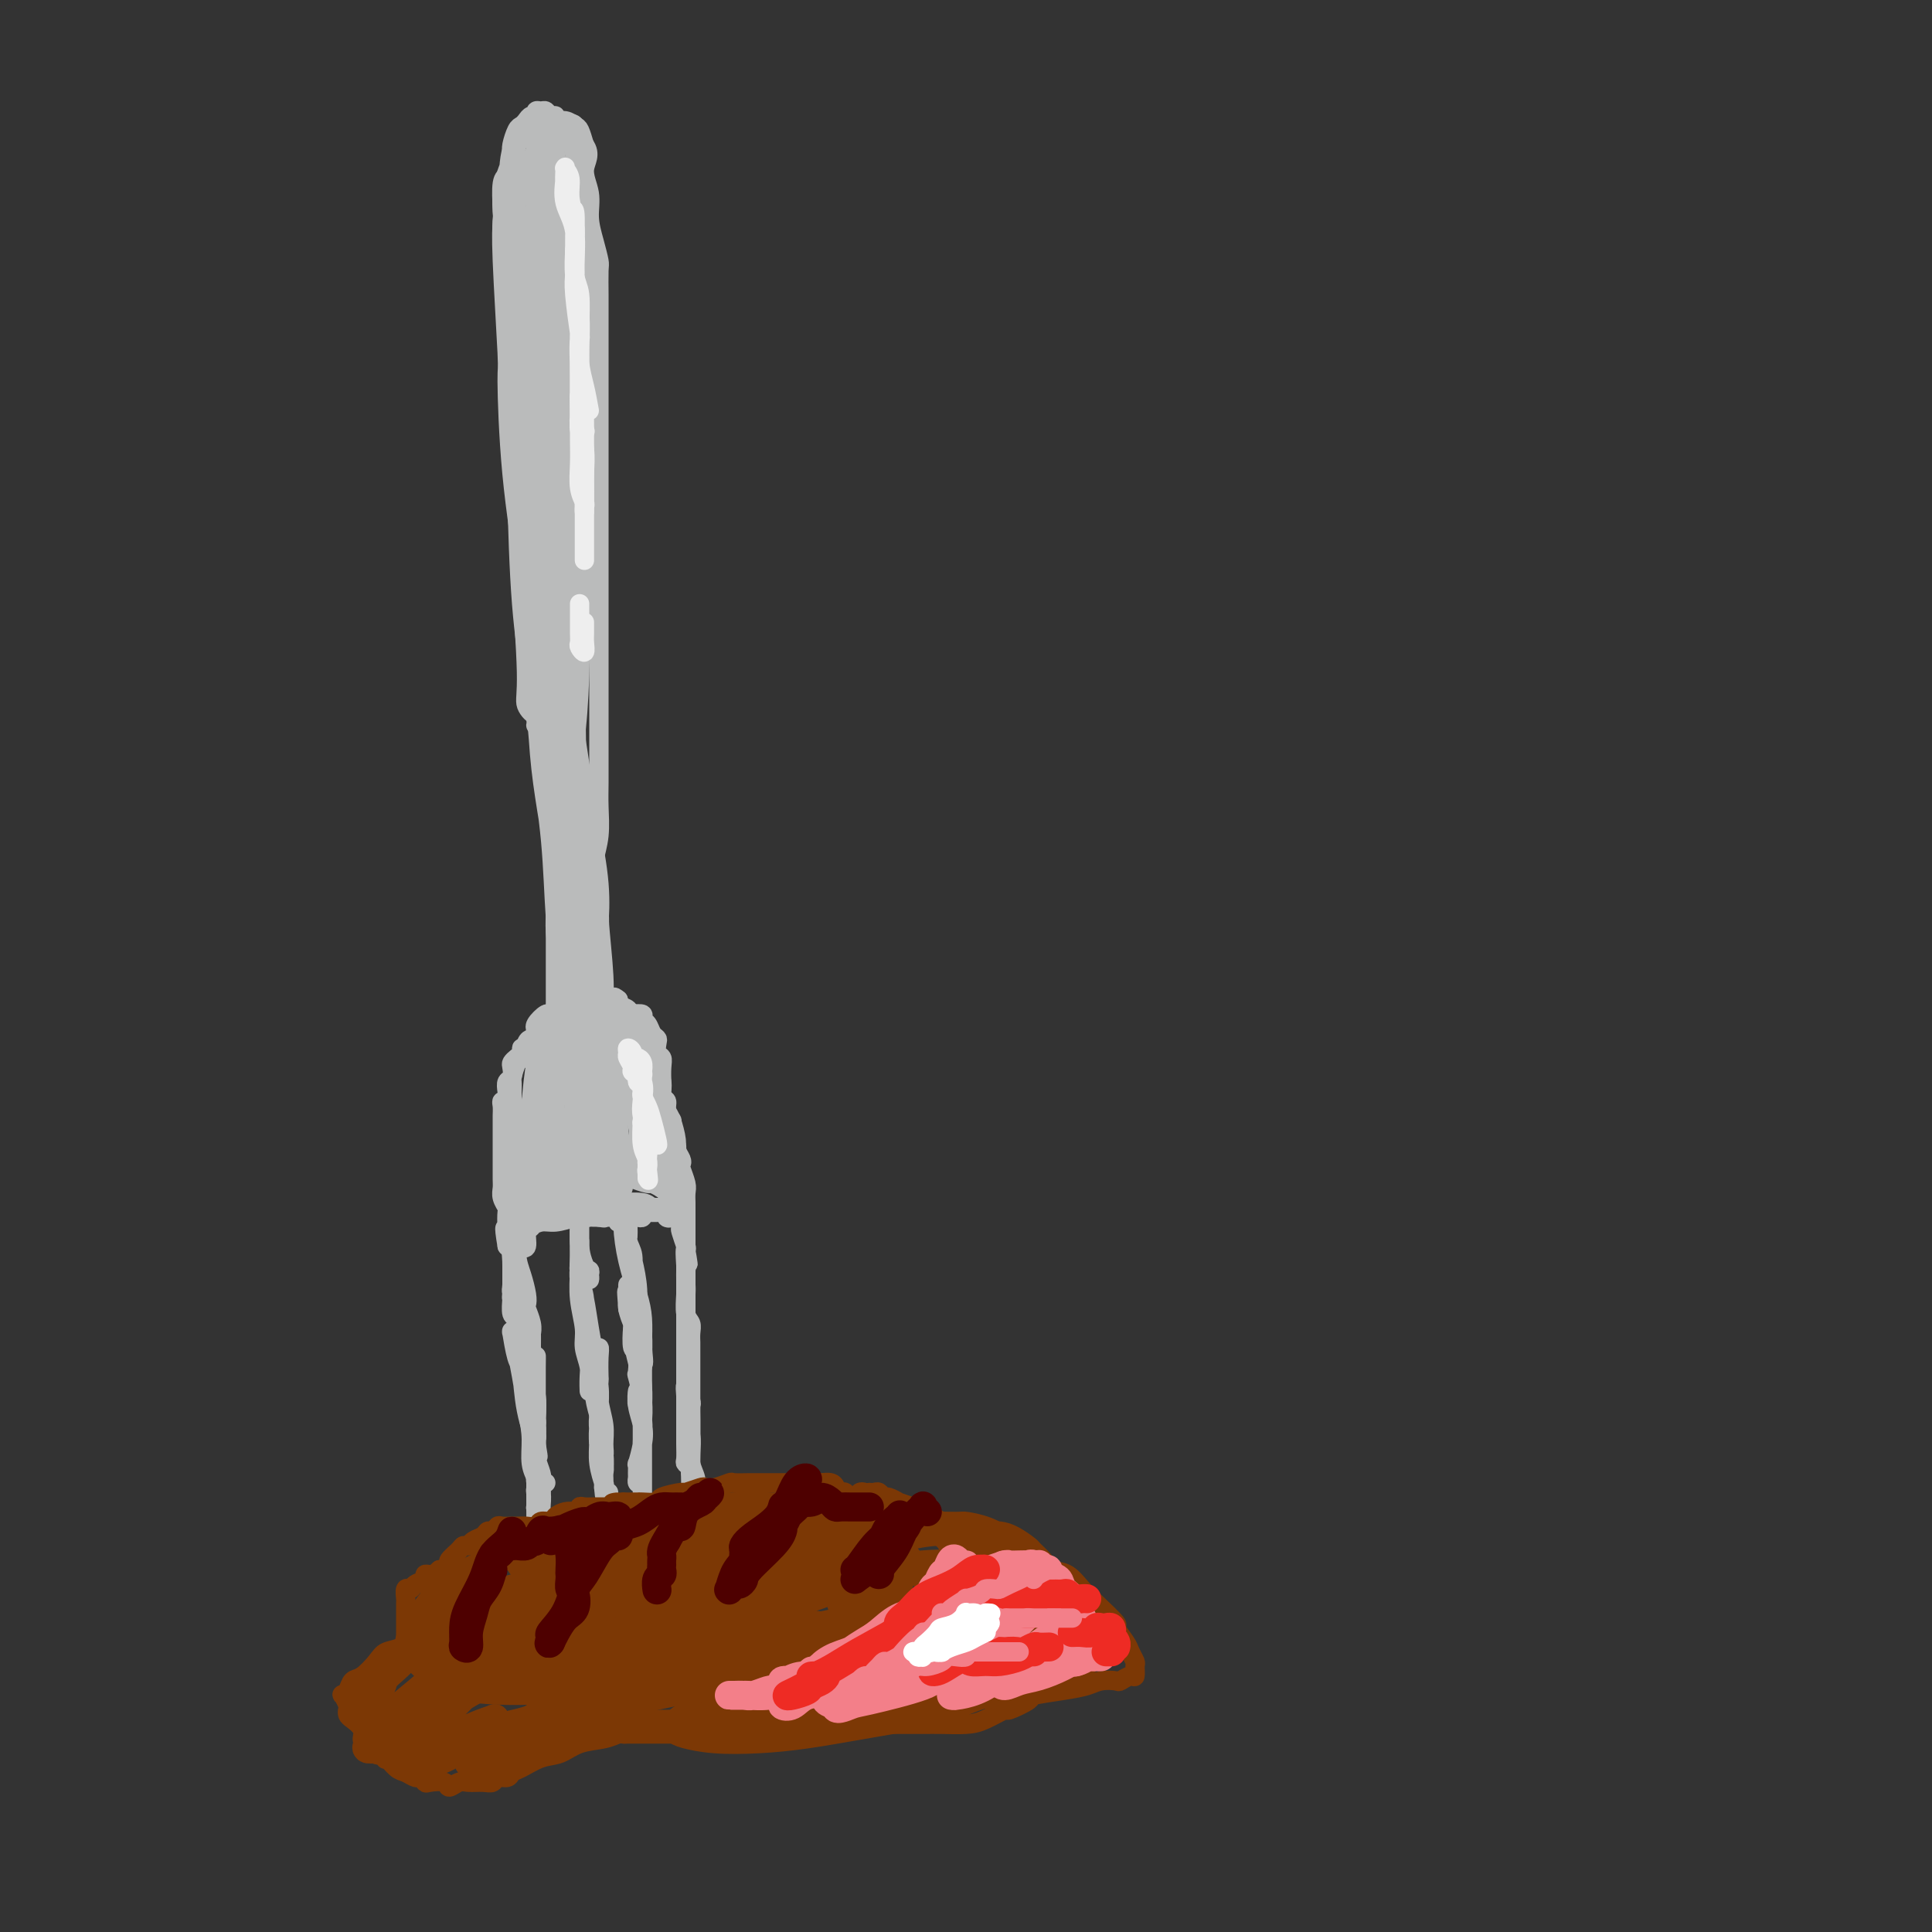 <svg viewBox='0 0 400 400' version='1.1' xmlns='http://www.w3.org/2000/svg' xmlns:xlink='http://www.w3.org/1999/xlink'><rect x="0" y="0" width="400" height="400" fill="#333333" stroke="none"/><g fill='none' stroke='rgb(186,187,187)' stroke-width='4' stroke-linecap='round' stroke-linejoin='round'><path d='M111,315c0.000,-0.335 0.000,-0.670 0,-1c-0.000,-0.330 -0.000,-0.654 0,-1c0.000,-0.346 0.000,-0.715 0,-1c-0.000,-0.285 -0.000,-0.485 0,-1c0.000,-0.515 0.000,-1.346 0,-2c-0.000,-0.654 -0.000,-1.133 0,-2c0.000,-0.867 0.001,-2.123 0,-3c-0.001,-0.877 -0.004,-1.375 0,-2c0.004,-0.625 0.015,-1.375 0,-2c-0.015,-0.625 -0.057,-1.124 0,-2c0.057,-0.876 0.212,-2.131 0,-3c-0.212,-0.869 -0.793,-1.354 -1,-2c-0.207,-0.646 -0.042,-1.452 0,-2c0.042,-0.548 -0.040,-0.837 0,-1c0.040,-0.163 0.203,-0.200 0,-1c-0.203,-0.800 -0.771,-2.363 -1,-3c-0.229,-0.637 -0.118,-0.350 0,-1c0.118,-0.650 0.241,-2.239 0,-3c-0.241,-0.761 -0.848,-0.695 -1,-1c-0.152,-0.305 0.152,-0.983 0,-2c-0.152,-1.017 -0.759,-2.374 -1,-3c-0.241,-0.626 -0.117,-0.520 0,-1c0.117,-0.480 0.228,-1.545 0,-2c-0.228,-0.455 -0.793,-0.300 -1,-1c-0.207,-0.700 -0.055,-2.253 0,-3c0.055,-0.747 0.015,-0.686 0,-1c-0.015,-0.314 -0.004,-1.002 0,-2c0.004,-0.998 0.001,-2.307 0,-3c-0.001,-0.693 -0.000,-0.769 0,-1c0.000,-0.231 0.000,-0.615 0,-1'/><path d='M106,261c-0.774,-8.755 -0.207,-3.641 0,-2c0.207,1.641 0.056,-0.189 0,-1c-0.056,-0.811 -0.015,-0.603 0,-1c0.015,-0.397 0.004,-1.401 0,-2c-0.004,-0.599 -0.001,-0.794 0,-1c0.001,-0.206 0.000,-0.422 0,-1c-0.000,-0.578 -0.000,-1.518 0,-2c0.000,-0.482 0.000,-0.507 0,-1c-0.000,-0.493 -0.000,-1.456 0,-2c0.000,-0.544 0.000,-0.671 0,-1c-0.000,-0.329 -0.000,-0.862 0,-1c0.000,-0.138 0.000,0.117 0,0c-0.000,-0.117 -0.000,-0.607 0,-1c0.000,-0.393 0.000,-0.688 0,-1c-0.000,-0.312 -0.000,-0.641 0,-1c0.000,-0.359 0.000,-0.750 0,-1c-0.000,-0.250 -0.001,-0.361 0,-1c0.001,-0.639 0.004,-1.807 0,-2c-0.004,-0.193 -0.016,0.587 0,2c0.016,1.413 0.060,3.458 0,5c-0.060,1.542 -0.223,2.580 0,4c0.223,1.420 0.830,3.221 1,5c0.170,1.779 -0.099,3.536 0,5c0.099,1.464 0.566,2.636 1,4c0.434,1.364 0.834,2.920 1,4c0.166,1.080 0.097,1.685 0,2c-0.097,0.315 -0.222,0.341 0,1c0.222,0.659 0.791,1.950 1,3c0.209,1.050 0.056,1.860 0,2c-0.056,0.140 -0.016,-0.388 0,0c0.016,0.388 0.008,1.694 0,3'/><path d='M110,279c0.845,6.542 0.959,2.895 1,2c0.041,-0.895 0.011,0.960 0,2c-0.011,1.040 -0.003,1.263 0,2c0.003,0.737 0.001,1.986 0,3c-0.001,1.014 -0.000,1.792 0,2c0.000,0.208 0.000,-0.154 0,0c-0.000,0.154 -0.000,0.825 0,1c0.000,0.175 0.000,-0.145 0,0c-0.000,0.145 -0.000,0.756 0,1c0.000,0.244 0.000,0.122 0,0'/><path d='M113,307c-0.453,0.316 -0.906,0.633 -1,1c-0.094,0.367 0.171,0.786 0,1c-0.171,0.214 -0.778,0.224 -1,0c-0.222,-0.224 -0.060,-0.683 0,-1c0.060,-0.317 0.016,-0.492 0,-1c-0.016,-0.508 -0.005,-1.349 0,-2c0.005,-0.651 0.002,-1.114 0,-2c-0.002,-0.886 -0.004,-2.197 0,-3c0.004,-0.803 0.015,-1.100 0,-2c-0.015,-0.900 -0.056,-2.404 0,-3c0.056,-0.596 0.208,-0.284 0,-1c-0.208,-0.716 -0.776,-2.461 -1,-4c-0.224,-1.539 -0.102,-2.873 0,-4c0.102,-1.127 0.186,-2.048 0,-3c-0.186,-0.952 -0.642,-1.936 -1,-3c-0.358,-1.064 -0.618,-2.207 -1,-3c-0.382,-0.793 -0.888,-1.237 -1,-2c-0.112,-0.763 0.169,-1.845 0,-3c-0.169,-1.155 -0.787,-2.382 -1,-3c-0.213,-0.618 -0.019,-0.628 0,-1c0.019,-0.372 -0.136,-1.107 0,-1c0.136,0.107 0.562,1.055 1,2c0.438,0.945 0.888,1.887 1,3c0.112,1.113 -0.115,2.398 0,4c0.115,1.602 0.570,3.522 1,5c0.430,1.478 0.833,2.514 1,4c0.167,1.486 0.097,3.420 0,5c-0.097,1.580 -0.222,2.805 0,4c0.222,1.195 0.791,2.360 1,3c0.209,0.640 0.060,0.754 0,1c-0.060,0.246 -0.030,0.623 0,1'/><path d='M111,299c0.775,4.711 0.211,1.487 0,1c-0.211,-0.487 -0.071,1.761 0,3c0.071,1.239 0.071,1.467 0,2c-0.071,0.533 -0.214,1.371 0,2c0.214,0.629 0.786,1.048 1,1c0.214,-0.048 0.072,-0.563 0,-1c-0.072,-0.437 -0.072,-0.798 0,-1c0.072,-0.202 0.216,-0.247 0,-1c-0.216,-0.753 -0.794,-2.216 -1,-3c-0.206,-0.784 -0.041,-0.891 0,-2c0.041,-1.109 -0.042,-3.221 0,-5c0.042,-1.779 0.207,-3.226 0,-5c-0.207,-1.774 -0.787,-3.875 -1,-5c-0.213,-1.125 -0.058,-1.274 0,-1c0.058,0.274 0.019,0.970 0,2c-0.019,1.030 -0.019,2.392 0,4c0.019,1.608 0.058,3.462 0,4c-0.058,0.538 -0.213,-0.239 0,1c0.213,1.239 0.793,4.494 1,7c0.207,2.506 0.041,4.264 0,6c-0.041,1.736 0.043,3.452 0,4c-0.043,0.548 -0.212,-0.071 0,0c0.212,0.071 0.805,0.833 1,1c0.195,0.167 -0.007,-0.261 0,-1c0.007,-0.739 0.223,-1.788 0,-3c-0.223,-1.212 -0.886,-2.586 -1,-4c-0.114,-1.414 0.319,-2.867 0,-5c-0.319,-2.133 -1.392,-4.945 -2,-8c-0.608,-3.055 -0.752,-6.352 -1,-8c-0.248,-1.648 -0.599,-1.646 -1,-3c-0.401,-1.354 -0.851,-4.065 -1,-5c-0.149,-0.935 0.001,-0.093 0,0c-0.001,0.093 -0.155,-0.563 0,0c0.155,0.563 0.619,2.344 1,4c0.381,1.656 0.680,3.187 1,5c0.320,1.813 0.660,3.906 1,6'/><path d='M109,291c0.707,3.648 0.974,5.268 1,7c0.026,1.732 -0.189,3.577 0,5c0.189,1.423 0.783,2.426 1,3c0.217,0.574 0.058,0.719 0,1c-0.058,0.281 -0.016,0.696 0,1c0.016,0.304 0.004,0.495 0,1c-0.004,0.505 -0.001,1.323 0,2c0.001,0.677 0.000,1.212 0,2c-0.000,0.788 -0.000,1.831 0,2c0.000,0.169 0.000,-0.534 0,-1c-0.000,-0.466 0.000,-0.694 0,-1c-0.000,-0.306 -0.000,-0.688 0,-1c0.000,-0.312 0.000,-0.553 0,-1c-0.000,-0.447 -0.000,-1.098 0,-2c0.000,-0.902 0.001,-2.054 0,-3c-0.001,-0.946 -0.004,-1.687 0,-3c0.004,-1.313 0.016,-3.199 0,-5c-0.016,-1.801 -0.061,-3.516 0,-5c0.061,-1.484 0.226,-2.735 0,-4c-0.226,-1.265 -0.844,-2.543 -1,-4c-0.156,-1.457 0.151,-3.094 0,-4c-0.151,-0.906 -0.761,-1.081 -1,-2c-0.239,-0.919 -0.106,-2.582 0,-3c0.106,-0.418 0.186,0.408 0,0c-0.186,-0.408 -0.638,-2.049 -1,-3c-0.362,-0.951 -0.633,-1.213 -1,-2c-0.367,-0.787 -0.831,-2.098 -1,-3c-0.169,-0.902 -0.045,-1.393 0,-2c0.045,-0.607 0.009,-1.328 0,-2c-0.009,-0.672 0.008,-1.293 0,-2c-0.008,-0.707 -0.041,-1.498 0,-2c0.041,-0.502 0.154,-0.715 0,-1c-0.154,-0.285 -0.577,-0.643 -1,-1'/><path d='M105,258c-0.929,-5.461 -0.253,-3.613 0,-3c0.253,0.613 0.082,-0.010 0,-1c-0.082,-0.990 -0.074,-2.346 0,-3c0.074,-0.654 0.216,-0.604 0,-1c-0.216,-0.396 -0.790,-1.238 -1,-2c-0.210,-0.762 -0.056,-1.444 0,-2c0.056,-0.556 0.015,-0.985 0,-2c-0.015,-1.015 -0.004,-2.618 0,-3c0.004,-0.382 0.001,0.455 0,0c-0.001,-0.455 -0.000,-2.202 0,-3c0.000,-0.798 0.000,-0.647 0,-1c-0.000,-0.353 0.000,-1.211 0,-2c-0.000,-0.789 -0.001,-1.508 0,-2c0.001,-0.492 0.004,-0.757 0,-1c-0.004,-0.243 -0.015,-0.463 0,-1c0.015,-0.537 0.056,-1.391 0,-2c-0.056,-0.609 -0.207,-0.974 0,-1c0.207,-0.026 0.774,0.288 1,0c0.226,-0.288 0.112,-1.176 0,-2c-0.112,-0.824 -0.224,-1.583 0,-2c0.224,-0.417 0.782,-0.493 1,-1c0.218,-0.507 0.097,-1.446 0,-2c-0.097,-0.554 -0.168,-0.722 0,-1c0.168,-0.278 0.575,-0.666 1,-1c0.425,-0.334 0.869,-0.615 1,-1c0.131,-0.385 -0.050,-0.874 0,-1c0.050,-0.126 0.331,0.110 1,0c0.669,-0.110 1.726,-0.566 2,-1c0.274,-0.434 -0.234,-0.848 0,-1c0.234,-0.152 1.210,-0.044 2,0c0.790,0.044 1.395,0.022 2,0'/><path d='M115,215c1.734,-0.936 1.568,-0.776 2,-1c0.432,-0.224 1.463,-0.830 2,-1c0.537,-0.170 0.581,0.098 1,0c0.419,-0.098 1.211,-0.562 2,-1c0.789,-0.438 1.573,-0.850 2,-1c0.427,-0.150 0.498,-0.037 1,0c0.502,0.037 1.434,-0.002 2,0c0.566,0.002 0.764,0.046 1,0c0.236,-0.046 0.510,-0.183 1,0c0.490,0.183 1.197,0.686 2,1c0.803,0.314 1.703,0.439 2,1c0.297,0.561 -0.007,1.557 0,2c0.007,0.443 0.327,0.334 1,1c0.673,0.666 1.700,2.108 2,3c0.300,0.892 -0.127,1.234 0,2c0.127,0.766 0.809,1.956 1,3c0.191,1.044 -0.107,1.942 0,3c0.107,1.058 0.621,2.276 1,3c0.379,0.724 0.624,0.954 1,2c0.376,1.046 0.884,2.908 1,4c0.116,1.092 -0.161,1.413 0,2c0.161,0.587 0.761,1.441 1,2c0.239,0.559 0.117,0.822 0,1c-0.117,0.178 -0.227,0.270 0,1c0.227,0.730 0.793,2.097 1,3c0.207,0.903 0.055,1.343 0,2c-0.055,0.657 -0.015,1.531 0,2c0.015,0.469 0.004,0.535 0,1c-0.004,0.465 -0.001,1.331 0,2c0.001,0.669 0.000,1.142 0,2c-0.000,0.858 -0.000,2.102 0,3c0.000,0.898 0.000,1.449 0,2'/><path d='M142,259c0.928,6.015 0.249,1.053 0,0c-0.249,-1.053 -0.067,1.804 0,3c0.067,1.196 0.018,0.733 0,1c-0.018,0.267 -0.005,1.265 0,2c0.005,0.735 0.001,1.207 0,2c-0.001,0.793 -0.000,1.907 0,3c0.000,1.093 0.000,2.166 0,3c-0.000,0.834 -0.000,1.428 0,2c0.000,0.572 0.000,1.122 0,2c-0.000,0.878 -0.000,2.082 0,3c0.000,0.918 0.000,1.548 0,2c-0.000,0.452 0.000,0.725 0,1c-0.000,0.275 -0.000,0.553 0,1c0.000,0.447 0.000,1.064 0,2c-0.000,0.936 -0.000,2.193 0,3c0.000,0.807 0.000,1.165 0,2c-0.000,0.835 -0.001,2.146 0,3c0.001,0.854 0.004,1.251 0,2c-0.004,0.749 -0.015,1.851 0,3c0.015,1.149 0.057,2.344 0,3c-0.057,0.656 -0.211,0.774 0,1c0.211,0.226 0.789,0.560 1,1c0.211,0.440 0.057,0.985 0,1c-0.057,0.015 -0.015,-0.501 0,-1c0.015,-0.499 0.005,-0.982 0,-2c-0.005,-1.018 -0.005,-2.573 0,-4c0.005,-1.427 0.015,-2.727 0,-4c-0.015,-1.273 -0.057,-2.518 0,-3c0.057,-0.482 0.211,-0.201 0,-1c-0.211,-0.799 -0.788,-2.677 -1,-3c-0.212,-0.323 -0.061,0.908 0,2c0.061,1.092 0.030,2.046 0,3'/><path d='M142,292c0.226,1.737 0.792,3.579 1,5c0.208,1.421 0.060,2.420 0,4c-0.060,1.580 -0.030,3.742 0,5c0.030,1.258 0.062,1.614 0,2c-0.062,0.386 -0.216,0.802 0,1c0.216,0.198 0.804,0.176 1,0c0.196,-0.176 -0.000,-0.507 0,-1c0.000,-0.493 0.196,-1.149 0,-2c-0.196,-0.851 -0.785,-1.896 -1,-3c-0.215,-1.104 -0.058,-2.268 0,-3c0.058,-0.732 0.015,-1.032 0,-2c-0.015,-0.968 -0.004,-2.604 0,-4c0.004,-1.396 0.001,-2.552 0,-3c-0.001,-0.448 -0.000,-0.189 0,-1c0.000,-0.811 -0.000,-2.692 0,-4c0.000,-1.308 0.001,-2.041 0,-3c-0.001,-0.959 -0.004,-2.142 0,-3c0.004,-0.858 0.015,-1.392 0,-2c-0.015,-0.608 -0.057,-1.291 0,-2c0.057,-0.709 0.211,-1.446 0,-2c-0.211,-0.554 -0.789,-0.926 -1,-2c-0.211,-1.074 -0.057,-2.849 0,-4c0.057,-1.151 0.015,-1.679 0,-2c-0.015,-0.321 -0.003,-0.437 0,-1c0.003,-0.563 -0.003,-1.573 0,-2c0.003,-0.427 0.015,-0.271 0,-1c-0.015,-0.729 -0.056,-2.345 0,-3c0.056,-0.655 0.211,-0.351 0,-1c-0.211,-0.649 -0.788,-2.252 -1,-3c-0.212,-0.748 -0.061,-0.642 0,-1c0.061,-0.358 0.030,-1.179 0,-2'/><path d='M141,252c-0.305,-9.295 -0.068,-4.034 0,-2c0.068,2.034 -0.034,0.840 0,0c0.034,-0.840 0.205,-1.324 0,-2c-0.205,-0.676 -0.787,-1.542 -1,-2c-0.213,-0.458 -0.057,-0.507 0,-1c0.057,-0.493 0.016,-1.431 0,-2c-0.016,-0.569 -0.008,-0.768 0,-1c0.008,-0.232 0.016,-0.496 0,-1c-0.016,-0.504 -0.057,-1.247 0,-2c0.057,-0.753 0.211,-1.516 0,-2c-0.211,-0.484 -0.788,-0.688 -1,-1c-0.212,-0.312 -0.061,-0.730 0,-1c0.061,-0.270 0.031,-0.391 0,-1c-0.031,-0.609 -0.065,-1.706 0,-2c0.065,-0.294 0.228,0.215 0,0c-0.228,-0.215 -0.846,-1.155 -1,-2c-0.154,-0.845 0.154,-1.595 0,-2c-0.154,-0.405 -0.772,-0.466 -1,-1c-0.228,-0.534 -0.065,-1.543 0,-2c0.065,-0.457 0.031,-0.364 0,-1c-0.031,-0.636 -0.060,-2.002 0,-3c0.060,-0.998 0.209,-1.628 0,-2c-0.209,-0.372 -0.777,-0.485 -1,-1c-0.223,-0.515 -0.103,-1.433 0,-2c0.103,-0.567 0.187,-0.783 0,-1c-0.187,-0.217 -0.645,-0.437 -1,-1c-0.355,-0.563 -0.607,-1.471 -1,-2c-0.393,-0.529 -0.926,-0.681 -1,-1c-0.074,-0.319 0.313,-0.807 0,-1c-0.313,-0.193 -1.324,-0.093 -2,0c-0.676,0.093 -1.016,0.180 -1,0c0.016,-0.180 0.389,-0.625 0,-1c-0.389,-0.375 -1.540,-0.678 -2,-1c-0.460,-0.322 -0.230,-0.661 0,-1'/><path d='M128,207c-1.361,-1.177 -0.764,-0.119 -1,0c-0.236,0.119 -1.306,-0.700 -2,-1c-0.694,-0.300 -1.012,-0.082 -1,0c0.012,0.082 0.355,0.026 0,0c-0.355,-0.026 -1.408,-0.022 -2,0c-0.592,0.022 -0.722,0.061 -1,0c-0.278,-0.061 -0.704,-0.224 -1,0c-0.296,0.224 -0.461,0.835 -1,1c-0.539,0.165 -1.453,-0.115 -2,0c-0.547,0.115 -0.729,0.626 -1,1c-0.271,0.374 -0.633,0.612 -1,1c-0.367,0.388 -0.740,0.926 -1,1c-0.260,0.074 -0.409,-0.317 -1,0c-0.591,0.317 -1.626,1.342 -2,2c-0.374,0.658 -0.089,0.948 0,1c0.089,0.052 -0.018,-0.133 0,0c0.018,0.133 0.160,0.583 0,1c-0.160,0.417 -0.621,0.802 -1,1c-0.379,0.198 -0.676,0.209 -1,1c-0.324,0.791 -0.675,2.362 -1,3c-0.325,0.638 -0.623,0.345 -1,1c-0.377,0.655 -0.833,2.260 -1,3c-0.167,0.740 -0.045,0.617 0,1c0.045,0.383 0.012,1.274 0,2c-0.012,0.726 -0.003,1.287 0,2c0.003,0.713 0.001,1.577 0,2c-0.001,0.423 -0.000,0.405 0,1c0.000,0.595 0.000,1.803 0,3c-0.000,1.197 -0.000,2.383 0,3c0.000,0.617 0.000,0.666 0,1c-0.000,0.334 -0.000,0.953 0,1c0.000,0.047 0.000,-0.476 0,-1'/><path d='M106,238c-0.060,2.714 -0.208,2.000 0,2c0.208,0.000 0.774,0.714 1,1c0.226,0.286 0.113,0.143 0,0'/><path d='M120,263c-0.000,0.164 -0.000,0.329 0,0c0.000,-0.329 0.000,-1.151 0,-2c-0.000,-0.849 -0.001,-1.725 0,-2c0.001,-0.275 0.004,0.052 0,0c-0.004,-0.052 -0.016,-0.484 0,0c0.016,0.484 0.061,1.883 0,3c-0.061,1.117 -0.226,1.954 0,3c0.226,1.046 0.845,2.303 1,4c0.155,1.697 -0.155,3.835 0,6c0.155,2.165 0.773,4.358 1,6c0.227,1.642 0.062,2.733 0,4c-0.062,1.267 -0.021,2.709 0,3c0.021,0.291 0.021,-0.570 0,-1c-0.021,-0.430 -0.062,-0.430 0,-1c0.062,-0.570 0.227,-1.709 0,-3c-0.227,-1.291 -0.845,-2.735 -1,-4c-0.155,-1.265 0.155,-2.352 0,-4c-0.155,-1.648 -0.773,-3.858 -1,-6c-0.227,-2.142 -0.061,-4.218 0,-6c0.061,-1.782 0.016,-3.272 0,-4c-0.016,-0.728 -0.005,-0.695 0,-1c0.005,-0.305 0.004,-0.947 0,-1c-0.004,-0.053 -0.013,0.482 0,1c0.013,0.518 0.046,1.018 0,2c-0.046,0.982 -0.171,2.446 0,4c0.171,1.554 0.637,3.198 1,5c0.363,1.802 0.623,3.761 1,6c0.377,2.239 0.871,4.757 1,7c0.129,2.243 -0.106,4.212 0,6c0.106,1.788 0.553,3.394 1,5'/><path d='M124,293c0.614,6.111 0.150,4.389 0,4c-0.150,-0.389 0.013,0.554 0,1c-0.013,0.446 -0.203,0.396 0,1c0.203,0.604 0.801,1.864 1,2c0.199,0.136 0.001,-0.850 0,-2c-0.001,-1.150 0.196,-2.465 0,-4c-0.196,-1.535 -0.784,-3.292 -1,-5c-0.216,-1.708 -0.062,-3.369 0,-4c0.062,-0.631 0.030,-0.232 0,-1c-0.030,-0.768 -0.057,-2.702 0,-4c0.057,-1.298 0.197,-1.959 0,-2c-0.197,-0.041 -0.732,0.540 -1,1c-0.268,0.460 -0.269,0.800 0,2c0.269,1.200 0.808,3.261 1,5c0.192,1.739 0.037,3.155 0,5c-0.037,1.845 0.043,4.117 0,6c-0.043,1.883 -0.207,3.377 0,5c0.207,1.623 0.787,3.375 1,4c0.213,0.625 0.058,0.125 0,0c-0.058,-0.125 -0.019,0.127 0,0c0.019,-0.127 0.019,-0.632 0,-1c-0.019,-0.368 -0.058,-0.599 0,-1c0.058,-0.401 0.212,-0.973 0,-2c-0.212,-1.027 -0.788,-2.508 -1,-4c-0.212,-1.492 -0.058,-2.995 0,-4c0.058,-1.005 0.019,-1.511 0,-2c-0.019,-0.489 -0.019,-0.959 0,-1c0.019,-0.041 0.058,0.348 0,1c-0.058,0.652 -0.211,1.566 0,3c0.211,1.434 0.788,3.386 1,5c0.212,1.614 0.061,2.890 0,4c-0.061,1.110 -0.030,2.055 0,3'/><path d='M125,308c0.381,4.557 0.834,2.450 1,2c0.166,-0.450 0.044,0.756 0,1c-0.044,0.244 -0.012,-0.473 0,-1c0.012,-0.527 0.003,-0.865 0,-1c-0.003,-0.135 -0.002,-0.068 0,0'/><path d='M133,307c-0.423,0.101 -0.846,0.202 -1,0c-0.154,-0.202 -0.038,-0.707 0,-1c0.038,-0.293 -0.003,-0.374 0,-1c0.003,-0.626 0.050,-1.798 0,-2c-0.050,-0.202 -0.195,0.565 0,0c0.195,-0.565 0.732,-2.461 1,-4c0.268,-1.539 0.267,-2.722 0,-4c-0.267,-1.278 -0.800,-2.650 -1,-4c-0.200,-1.350 -0.068,-2.678 0,-3c0.068,-0.322 0.071,0.363 0,1c-0.071,0.637 -0.215,1.228 0,2c0.215,0.772 0.790,1.725 1,3c0.210,1.275 0.056,2.872 0,4c-0.056,1.128 -0.015,1.788 0,3c0.015,1.212 0.004,2.978 0,4c-0.004,1.022 -0.001,1.301 0,2c0.001,0.699 0.000,1.818 0,2c-0.000,0.182 -0.000,-0.572 0,-1c0.000,-0.428 0.000,-0.529 0,-1c-0.000,-0.471 -0.000,-1.310 0,-2c0.000,-0.690 0.001,-1.229 0,-2c-0.001,-0.771 -0.003,-1.772 0,-3c0.003,-1.228 0.011,-2.681 0,-4c-0.011,-1.319 -0.041,-2.502 0,-4c0.041,-1.498 0.152,-3.310 0,-5c-0.152,-1.690 -0.566,-3.257 -1,-5c-0.434,-1.743 -0.886,-3.662 -1,-5c-0.114,-1.338 0.110,-2.097 0,-3c-0.110,-0.903 -0.555,-1.952 -1,-3'/><path d='M130,271c-0.464,-5.972 -0.124,-2.901 0,-2c0.124,0.901 0.032,-0.367 0,-1c-0.032,-0.633 -0.005,-0.631 0,-1c0.005,-0.369 -0.012,-1.108 0,-1c0.012,0.108 0.055,1.063 0,2c-0.055,0.937 -0.207,1.855 0,3c0.207,1.145 0.774,2.518 1,3c0.226,0.482 0.112,0.073 0,1c-0.112,0.927 -0.222,3.192 0,4c0.222,0.808 0.778,0.161 1,1c0.222,0.839 0.112,3.163 0,4c-0.112,0.837 -0.226,0.187 0,1c0.226,0.813 0.793,3.090 1,5c0.207,1.910 0.056,3.455 0,4c-0.056,0.545 -0.015,0.090 0,0c0.015,-0.090 0.004,0.184 0,0c-0.004,-0.184 -0.001,-0.826 0,-2c0.001,-1.174 0.001,-2.880 0,-4c-0.001,-1.120 -0.003,-1.655 0,-3c0.003,-1.345 0.011,-3.499 0,-4c-0.011,-0.501 -0.040,0.652 0,0c0.040,-0.652 0.151,-3.108 0,-5c-0.151,-1.892 -0.562,-3.221 -1,-5c-0.438,-1.779 -0.902,-4.008 -1,-6c-0.098,-1.992 0.170,-3.747 0,-5c-0.170,-1.253 -0.777,-2.003 -1,-3c-0.223,-0.997 -0.060,-2.242 0,-3c0.060,-0.758 0.019,-1.030 0,-1c-0.019,0.030 -0.015,0.362 0,1c0.015,0.638 0.042,1.583 0,2c-0.042,0.417 -0.152,0.308 0,1c0.152,0.692 0.567,2.185 1,4c0.433,1.815 0.886,3.950 1,6c0.114,2.050 -0.110,4.014 0,6c0.110,1.986 0.555,3.993 1,6'/><path d='M133,279c0.464,4.462 0.125,3.117 0,3c-0.125,-0.117 -0.036,0.992 0,1c0.036,0.008 0.017,-1.086 0,-2c-0.017,-0.914 -0.033,-1.648 0,-3c0.033,-1.352 0.115,-3.324 0,-5c-0.115,-1.676 -0.427,-3.058 -1,-5c-0.573,-1.942 -1.407,-4.444 -2,-7c-0.593,-2.556 -0.943,-5.168 -1,-7c-0.057,-1.832 0.181,-2.886 0,-4c-0.181,-1.114 -0.781,-2.288 -1,-3c-0.219,-0.712 -0.059,-0.961 0,-1c0.059,-0.039 0.016,0.133 0,0c-0.016,-0.133 -0.004,-0.572 0,0c0.004,0.572 0.001,2.154 0,3c-0.001,0.846 -0.000,0.956 0,1c0.000,0.044 0.000,0.022 0,0'/><path d='M121,263c-0.423,0.076 -0.845,0.152 -1,0c-0.155,-0.152 -0.041,-0.532 0,-1c0.041,-0.468 0.011,-1.024 0,-2c-0.011,-0.976 -0.003,-2.371 0,-4c0.003,-1.629 0.001,-3.493 0,-5c-0.001,-1.507 0.000,-2.657 0,-4c-0.000,-1.343 -0.001,-2.881 0,-3c0.001,-0.119 0.003,1.179 0,2c-0.003,0.821 -0.011,1.165 0,2c0.011,0.835 0.042,2.162 0,4c-0.042,1.838 -0.155,4.189 0,6c0.155,1.811 0.579,3.084 1,4c0.421,0.916 0.841,1.475 1,2c0.159,0.525 0.058,1.016 0,1c-0.058,-0.016 -0.072,-0.539 0,-1c0.072,-0.461 0.229,-0.859 0,-1c-0.229,-0.141 -0.846,-0.024 -1,0c-0.154,0.024 0.155,-0.045 0,0c-0.155,0.045 -0.772,0.204 -1,0c-0.228,-0.204 -0.065,-0.773 0,-1c0.065,-0.227 0.033,-0.114 0,0'/><path d='M106,253c-0.005,-0.336 -0.009,-0.672 0,-1c0.009,-0.328 0.033,-0.649 0,-1c-0.033,-0.351 -0.123,-0.732 0,-1c0.123,-0.268 0.457,-0.425 1,-1c0.543,-0.575 1.293,-1.570 2,-2c0.707,-0.430 1.369,-0.297 2,-1c0.631,-0.703 1.231,-2.242 2,-3c0.769,-0.758 1.708,-0.735 2,-1c0.292,-0.265 -0.062,-0.817 0,-1c0.062,-0.183 0.541,0.004 1,0c0.459,-0.004 0.898,-0.197 1,0c0.102,0.197 -0.132,0.785 0,1c0.132,0.215 0.629,0.058 1,0c0.371,-0.058 0.617,-0.015 1,0c0.383,0.015 0.902,0.004 1,0c0.098,-0.004 -0.226,-0.001 0,0c0.226,0.001 1.000,0.001 1,0c-0.000,-0.001 -0.775,-0.001 -1,0c-0.225,0.001 0.100,0.003 0,0c-0.100,-0.003 -0.625,-0.011 -1,0c-0.375,0.011 -0.601,0.041 -1,0c-0.399,-0.041 -0.971,-0.155 -1,0c-0.029,0.155 0.486,0.577 1,1'/><path d='M118,243c-0.303,0.088 0.441,-0.192 1,0c0.559,0.192 0.935,0.857 1,1c0.065,0.143 -0.179,-0.237 0,0c0.179,0.237 0.781,1.090 1,1c0.219,-0.090 0.055,-1.124 0,-1c-0.055,0.124 -0.001,1.405 0,2c0.001,0.595 -0.052,0.505 0,1c0.052,0.495 0.210,1.574 0,2c-0.210,0.426 -0.788,0.199 -1,0c-0.212,-0.199 -0.060,-0.372 0,-1c0.060,-0.628 0.027,-1.713 0,-2c-0.027,-0.287 -0.049,0.224 0,0c0.049,-0.224 0.168,-1.184 0,-2c-0.168,-0.816 -0.622,-1.486 -1,-2c-0.378,-0.514 -0.679,-0.870 -1,-1c-0.321,-0.130 -0.663,-0.035 -1,0c-0.337,0.035 -0.668,0.010 -1,0c-0.332,-0.010 -0.666,-0.005 -1,0'/><path d='M115,241c-0.571,-0.155 0.001,-0.041 0,0c-0.001,0.041 -0.574,0.010 -1,0c-0.426,-0.010 -0.706,0.001 -1,0c-0.294,-0.001 -0.604,-0.014 -1,0c-0.396,0.014 -0.879,0.057 -1,0c-0.121,-0.057 0.122,-0.212 0,0c-0.122,0.212 -0.607,0.792 -1,1c-0.393,0.208 -0.694,0.045 -1,0c-0.306,-0.045 -0.617,0.029 -1,0c-0.383,-0.029 -0.838,-0.162 -1,0c-0.162,0.162 -0.029,0.617 0,1c0.029,0.383 -0.044,0.694 0,1c0.044,0.306 0.207,0.607 0,1c-0.207,0.393 -0.784,0.876 -1,1c-0.216,0.124 -0.072,-0.113 0,0c0.072,0.113 0.071,0.576 0,1c-0.071,0.424 -0.211,0.808 0,1c0.211,0.192 0.774,0.192 1,0c0.226,-0.192 0.115,-0.575 0,-1c-0.115,-0.425 -0.233,-0.891 0,-1c0.233,-0.109 0.818,0.139 1,0c0.182,-0.139 -0.040,-0.664 0,-1c0.040,-0.336 0.343,-0.482 1,-1c0.657,-0.518 1.669,-1.408 2,-2c0.331,-0.592 -0.017,-0.887 0,-1c0.017,-0.113 0.400,-0.044 1,0c0.600,0.044 1.419,0.063 2,0c0.581,-0.063 0.926,-0.209 1,0c0.074,0.209 -0.122,0.774 0,1c0.122,0.226 0.561,0.113 1,0'/><path d='M116,242c1.730,-0.596 1.056,0.414 1,1c-0.056,0.586 0.507,0.748 1,1c0.493,0.252 0.917,0.592 1,1c0.083,0.408 -0.175,0.882 0,1c0.175,0.118 0.783,-0.122 1,0c0.217,0.122 0.044,0.606 0,1c-0.044,0.394 0.041,0.696 0,1c-0.041,0.304 -0.207,0.608 0,1c0.207,0.392 0.788,0.873 1,1c0.212,0.127 0.057,-0.100 0,0c-0.057,0.100 -0.015,0.526 0,1c0.015,0.474 0.004,0.997 0,1c-0.004,0.003 -0.001,-0.515 0,-1c0.001,-0.485 0.001,-0.938 0,-1c-0.001,-0.062 -0.001,0.268 0,0c0.001,-0.268 0.003,-1.133 0,-2c-0.003,-0.867 -0.012,-1.735 0,-2c0.012,-0.265 0.046,0.071 0,0c-0.046,-0.071 -0.171,-0.551 0,-1c0.171,-0.449 0.637,-0.867 1,-1c0.363,-0.133 0.622,0.020 1,0c0.378,-0.020 0.874,-0.211 1,0c0.126,0.211 -0.120,0.826 0,1c0.120,0.174 0.606,-0.093 1,0c0.394,0.093 0.697,0.547 1,1'/><path d='M126,246c1.016,0.151 1.057,0.030 1,0c-0.057,-0.030 -0.211,0.033 0,0c0.211,-0.033 0.789,-0.163 1,0c0.211,0.163 0.057,0.617 0,1c-0.057,0.383 -0.015,0.694 0,1c0.015,0.306 0.004,0.606 0,1c-0.004,0.394 -0.001,0.881 0,1c0.001,0.119 0.000,-0.129 0,0c-0.000,0.129 -0.000,0.634 0,1c0.000,0.366 -0.000,0.592 0,1c0.000,0.408 0.000,0.997 0,1c-0.000,0.003 -0.001,-0.580 0,-1c0.001,-0.420 0.004,-0.676 0,-1c-0.004,-0.324 -0.016,-0.717 0,-1c0.016,-0.283 0.061,-0.457 0,-1c-0.061,-0.543 -0.227,-1.456 0,-2c0.227,-0.544 0.849,-0.720 1,-1c0.151,-0.280 -0.167,-0.662 0,-1c0.167,-0.338 0.819,-0.630 1,-1c0.181,-0.370 -0.110,-0.818 0,-1c0.110,-0.182 0.621,-0.098 1,0c0.379,0.098 0.626,0.209 1,0c0.374,-0.209 0.875,-0.736 1,-1c0.125,-0.264 -0.125,-0.263 0,0c0.125,0.263 0.626,0.788 1,1c0.374,0.212 0.622,0.112 1,0c0.378,-0.112 0.885,-0.236 1,0c0.115,0.236 -0.161,0.833 0,1c0.161,0.167 0.760,-0.095 1,0c0.240,0.095 0.120,0.548 0,1'/><path d='M137,245c1.038,0.394 0.134,0.880 0,1c-0.134,0.120 0.504,-0.125 1,0c0.496,0.125 0.852,0.620 1,1c0.148,0.380 0.088,0.644 0,1c-0.088,0.356 -0.205,0.804 0,1c0.205,0.196 0.732,0.141 1,0c0.268,-0.141 0.278,-0.369 0,-1c-0.278,-0.631 -0.845,-1.666 -1,-2c-0.155,-0.334 0.101,0.033 0,-1c-0.101,-1.033 -0.560,-3.465 -1,-4c-0.440,-0.535 -0.860,0.827 -1,0c-0.140,-0.827 0.001,-3.844 0,-5c-0.001,-1.156 -0.144,-0.451 -1,-2c-0.856,-1.549 -2.426,-5.351 -3,-8c-0.574,-2.649 -0.152,-4.146 0,-5c0.152,-0.854 0.035,-1.067 0,-1c-0.035,0.067 0.014,0.412 0,1c-0.014,0.588 -0.091,1.419 0,3c0.091,1.581 0.349,3.913 1,6c0.651,2.087 1.695,3.929 2,6c0.305,2.071 -0.130,4.372 0,5c0.130,0.628 0.824,-0.417 1,0c0.176,0.417 -0.167,2.297 0,3c0.167,0.703 0.842,0.229 1,0c0.158,-0.229 -0.202,-0.213 0,-1c0.202,-0.787 0.967,-2.376 1,-4c0.033,-1.624 -0.664,-3.285 -1,-5c-0.336,-1.715 -0.311,-3.486 -1,-6c-0.689,-2.514 -2.093,-5.770 -3,-9c-0.907,-3.230 -1.317,-6.432 -2,-8c-0.683,-1.568 -1.641,-1.502 -2,-1c-0.359,0.502 -0.121,1.438 0,3c0.121,1.562 0.125,3.749 0,6c-0.125,2.251 -0.380,4.568 0,7c0.380,2.432 1.394,4.981 2,7c0.606,2.019 0.803,3.510 1,5'/><path d='M133,238c0.464,2.424 0.125,2.483 0,2c-0.125,-0.483 -0.034,-1.509 0,-3c0.034,-1.491 0.013,-3.448 0,-5c-0.013,-1.552 -0.018,-2.699 0,-3c0.018,-0.301 0.057,0.245 0,-1c-0.057,-1.245 -0.211,-4.281 -1,-7c-0.789,-2.719 -2.212,-5.123 -3,-7c-0.788,-1.877 -0.941,-3.229 -1,-3c-0.059,0.229 -0.023,2.039 0,4c0.023,1.961 0.034,4.072 0,7c-0.034,2.928 -0.114,6.673 0,10c0.114,3.327 0.422,6.234 1,8c0.578,1.766 1.424,2.389 2,3c0.576,0.611 0.880,1.211 1,1c0.120,-0.211 0.056,-1.232 0,-2c-0.056,-0.768 -0.102,-1.282 0,-3c0.102,-1.718 0.353,-4.639 0,-7c-0.353,-2.361 -1.310,-4.160 -2,-7c-0.690,-2.840 -1.113,-6.719 -2,-10c-0.887,-3.281 -2.239,-5.964 -3,-7c-0.761,-1.036 -0.933,-0.424 -1,1c-0.067,1.424 -0.029,3.662 0,6c0.029,2.338 0.049,4.777 0,6c-0.049,1.223 -0.167,1.229 0,3c0.167,1.771 0.619,5.305 1,9c0.381,3.695 0.690,7.551 1,10c0.310,2.449 0.619,3.491 1,4c0.381,0.509 0.832,0.484 1,0c0.168,-0.484 0.053,-1.428 0,-3c-0.053,-1.572 -0.045,-3.772 0,-6c0.045,-2.228 0.128,-4.485 0,-7c-0.128,-2.515 -0.465,-5.290 -1,-8c-0.535,-2.710 -1.267,-5.355 -2,-8'/><path d='M125,215c-0.531,-5.158 -0.860,-2.053 -1,-2c-0.140,0.053 -0.091,-2.944 0,-4c0.091,-1.056 0.225,-0.170 0,1c-0.225,1.170 -0.807,2.622 -1,5c-0.193,2.378 0.004,5.680 0,9c-0.004,3.320 -0.207,6.657 0,10c0.207,3.343 0.826,6.692 1,9c0.174,2.308 -0.097,3.575 0,4c0.097,0.425 0.564,0.007 1,-1c0.436,-1.007 0.843,-2.602 1,-5c0.157,-2.398 0.063,-5.600 0,-9c-0.063,-3.400 -0.097,-6.999 0,-8c0.097,-1.001 0.323,0.596 0,-1c-0.323,-1.596 -1.196,-6.385 -2,-10c-0.804,-3.615 -1.540,-6.055 -2,-7c-0.460,-0.945 -0.645,-0.394 -1,0c-0.355,0.394 -0.880,0.630 -1,2c-0.120,1.370 0.164,3.873 0,7c-0.164,3.127 -0.777,6.876 -1,10c-0.223,3.124 -0.056,5.621 0,7c0.056,1.379 0.000,1.638 0,3c-0.000,1.362 0.055,3.825 0,5c-0.055,1.175 -0.222,1.062 0,1c0.222,-0.062 0.832,-0.072 1,0c0.168,0.072 -0.106,0.225 0,-1c0.106,-1.225 0.590,-3.829 1,-6c0.410,-2.171 0.744,-3.908 1,-6c0.256,-2.092 0.432,-4.539 0,-7c-0.432,-2.461 -1.474,-4.935 -2,-7c-0.526,-2.065 -0.537,-3.721 -1,-4c-0.463,-0.279 -1.377,0.819 -2,2c-0.623,1.181 -0.955,2.445 -1,3c-0.045,0.555 0.198,0.400 0,2c-0.198,1.600 -0.837,4.955 -1,6c-0.163,1.045 0.148,-0.219 0,1c-0.148,1.219 -0.757,4.920 -1,8c-0.243,3.080 -0.122,5.540 0,8'/><path d='M114,240c-0.656,5.385 0.202,3.848 1,3c0.798,-0.848 1.534,-1.007 2,-2c0.466,-0.993 0.660,-2.820 1,-5c0.340,-2.180 0.824,-4.714 1,-7c0.176,-2.286 0.043,-4.324 0,-5c-0.043,-0.676 0.003,0.012 0,-1c-0.003,-1.012 -0.055,-3.722 0,-5c0.055,-1.278 0.218,-1.124 0,-2c-0.218,-0.876 -0.817,-2.782 -1,-4c-0.183,-1.218 0.049,-1.749 0,-2c-0.049,-0.251 -0.381,-0.223 -1,0c-0.619,0.223 -1.526,0.641 -2,2c-0.474,1.359 -0.516,3.660 -1,6c-0.484,2.340 -1.409,4.718 -2,7c-0.591,2.282 -0.849,4.467 -1,7c-0.151,2.533 -0.194,5.412 0,7c0.194,1.588 0.625,1.885 1,2c0.375,0.115 0.692,0.050 1,0c0.308,-0.050 0.605,-0.083 1,-1c0.395,-0.917 0.888,-2.718 1,-5c0.112,-2.282 -0.158,-5.046 0,-7c0.158,-1.954 0.743,-3.100 1,-5c0.257,-1.900 0.185,-4.556 0,-6c-0.185,-1.444 -0.483,-1.676 -1,-2c-0.517,-0.324 -1.252,-0.740 -2,0c-0.748,0.740 -1.508,2.636 -2,5c-0.492,2.364 -0.717,5.196 -1,8c-0.283,2.804 -0.623,5.581 -1,8c-0.377,2.419 -0.792,4.481 -1,5c-0.208,0.519 -0.211,-0.506 0,0c0.211,0.506 0.635,2.543 1,3c0.365,0.457 0.670,-0.665 1,-2c0.330,-1.335 0.687,-2.884 1,-5c0.313,-2.116 0.584,-4.801 1,-7c0.416,-2.199 0.976,-3.914 1,-5c0.024,-1.086 -0.488,-1.543 -1,-2'/><path d='M112,223c0.285,-3.221 -0.502,-0.773 -1,1c-0.498,1.773 -0.708,2.872 -1,4c-0.292,1.128 -0.667,2.284 -1,4c-0.333,1.716 -0.625,3.991 -1,6c-0.375,2.009 -0.832,3.753 -1,5c-0.168,1.247 -0.045,1.997 0,3c0.045,1.003 0.012,2.258 0,3c-0.012,0.742 -0.003,0.972 0,1c0.003,0.028 0.001,-0.147 0,0c-0.001,0.147 0.000,0.617 0,1c-0.000,0.383 -0.001,0.680 0,1c0.001,0.320 0.004,0.663 0,1c-0.004,0.337 -0.016,0.668 0,1c0.016,0.332 0.061,0.666 0,1c-0.061,0.334 -0.228,0.667 0,1c0.228,0.333 0.850,0.665 1,1c0.150,0.335 -0.171,0.671 0,1c0.171,0.329 0.834,0.649 1,0c0.166,-0.649 -0.166,-2.269 0,-3c0.166,-0.731 0.829,-0.573 1,-1c0.171,-0.427 -0.151,-1.439 0,-2c0.151,-0.561 0.776,-0.671 1,-1c0.224,-0.329 0.049,-0.876 0,-1c-0.049,-0.124 0.028,0.174 0,0c-0.028,-0.174 -0.162,-0.820 0,-1c0.162,-0.180 0.621,0.105 1,0c0.379,-0.105 0.680,-0.602 1,-1c0.320,-0.398 0.660,-0.699 1,-1'/><path d='M114,247c1.167,-1.646 1.086,-0.260 1,0c-0.086,0.260 -0.177,-0.607 0,-1c0.177,-0.393 0.621,-0.311 1,0c0.379,0.311 0.694,0.853 1,1c0.306,0.147 0.605,-0.099 1,0c0.395,0.099 0.888,0.545 1,1c0.112,0.455 -0.155,0.921 0,1c0.155,0.079 0.732,-0.227 1,0c0.268,0.227 0.227,0.989 0,1c-0.227,0.011 -0.639,-0.729 -1,-1c-0.361,-0.271 -0.670,-0.073 -1,0c-0.330,0.073 -0.680,0.019 -1,0c-0.320,-0.019 -0.611,-0.005 -1,0c-0.389,0.005 -0.877,0.001 -1,0c-0.123,-0.001 0.121,-0.000 0,0c-0.121,0.000 -0.605,-0.001 -1,0c-0.395,0.001 -0.701,0.003 -1,0c-0.299,-0.003 -0.591,-0.012 -1,0c-0.409,0.012 -0.934,0.044 -1,0c-0.066,-0.044 0.328,-0.166 0,0c-0.328,0.166 -1.380,0.619 -2,1c-0.620,0.381 -0.810,0.691 -1,1'/><path d='M108,251c-1.867,0.715 -1.036,1.503 -1,2c0.036,0.497 -0.723,0.705 -1,1c-0.277,0.295 -0.071,0.679 0,1c0.071,0.321 0.009,0.580 0,1c-0.009,0.420 0.036,1.003 0,1c-0.036,-0.003 -0.151,-0.591 0,-1c0.151,-0.409 0.570,-0.639 1,-1c0.430,-0.361 0.871,-0.852 1,-1c0.129,-0.148 -0.054,0.048 0,0c0.054,-0.048 0.347,-0.338 1,-1c0.653,-0.662 1.668,-1.694 2,-2c0.332,-0.306 -0.017,0.114 0,0c0.017,-0.114 0.400,-0.762 1,-1c0.600,-0.238 1.418,-0.065 2,0c0.582,0.065 0.930,0.021 1,0c0.070,-0.021 -0.136,-0.020 0,0c0.136,0.020 0.615,0.058 1,0c0.385,-0.058 0.677,-0.213 1,0c0.323,0.213 0.678,0.793 1,1c0.322,0.207 0.611,0.041 1,0c0.389,-0.041 0.878,0.041 1,0c0.122,-0.041 -0.121,-0.207 0,0c0.121,0.207 0.607,0.788 1,1c0.393,0.212 0.693,0.057 1,0c0.307,-0.057 0.621,-0.015 1,0c0.379,0.015 0.823,0.004 1,0c0.177,-0.004 0.089,-0.002 0,0'/><path d='M124,252c1.724,0.305 1.035,0.067 1,0c-0.035,-0.067 0.583,0.036 1,0c0.417,-0.036 0.633,-0.209 1,0c0.367,0.209 0.886,0.802 1,1c0.114,0.198 -0.177,0.001 0,0c0.177,-0.001 0.821,0.196 1,0c0.179,-0.196 -0.106,-0.783 0,-1c0.106,-0.217 0.603,-0.062 1,0c0.397,0.062 0.694,0.031 1,0c0.306,-0.031 0.621,-0.061 1,0c0.379,0.061 0.823,0.212 1,0c0.177,-0.212 0.089,-0.789 0,-1c-0.089,-0.211 -0.177,-0.057 0,0c0.177,0.057 0.621,0.015 1,0c0.379,-0.015 0.694,-0.005 1,0c0.306,0.005 0.603,0.005 1,0c0.397,-0.005 0.895,-0.015 1,0c0.105,0.015 -0.183,0.054 0,0c0.183,-0.054 0.837,-0.200 1,0c0.163,0.200 -0.166,0.747 0,1c0.166,0.253 0.828,0.212 1,0c0.172,-0.212 -0.146,-0.596 0,-1c0.146,-0.404 0.756,-0.830 1,-1c0.244,-0.170 0.122,-0.085 0,0'/><path d='M140,250c2.589,-0.426 1.061,-0.491 0,-1c-1.061,-0.509 -1.655,-1.460 -2,-2c-0.345,-0.540 -0.443,-0.667 -1,-1c-0.557,-0.333 -1.574,-0.871 -2,-1c-0.426,-0.129 -0.260,0.149 -1,0c-0.740,-0.149 -2.385,-0.727 -3,-1c-0.615,-0.273 -0.201,-0.241 -1,0c-0.799,0.241 -2.810,0.691 -4,1c-1.190,0.309 -1.560,0.475 -2,1c-0.440,0.525 -0.952,1.408 -1,2c-0.048,0.592 0.367,0.895 1,1c0.633,0.105 1.484,0.014 2,0c0.516,-0.014 0.697,0.049 2,0c1.303,-0.049 3.727,-0.209 5,0c1.273,0.209 1.394,0.788 2,1c0.606,0.212 1.698,0.056 2,0c0.302,-0.056 -0.187,-0.014 0,0c0.187,0.014 1.051,0.000 1,0c-0.051,-0.000 -1.016,0.014 -2,0c-0.984,-0.014 -1.988,-0.056 -3,0c-1.012,0.056 -2.033,0.210 -3,0c-0.967,-0.210 -1.879,-0.785 -3,-1c-1.121,-0.215 -2.451,-0.072 -3,0c-0.549,0.072 -0.318,0.072 -1,0c-0.682,-0.072 -2.277,-0.215 -3,0c-0.723,0.215 -0.574,0.789 -1,1c-0.426,0.211 -1.427,0.061 -2,0c-0.573,-0.061 -0.718,-0.031 -1,0c-0.282,0.031 -0.703,0.064 -1,0c-0.297,-0.064 -0.471,-0.223 -1,0c-0.529,0.223 -1.412,0.829 -2,1c-0.588,0.171 -0.882,-0.094 -1,0c-0.118,0.094 -0.059,0.547 0,1'/><path d='M111,252c-4.437,0.474 -2.528,0.659 -2,1c0.528,0.341 -0.324,0.838 -1,1c-0.676,0.162 -1.177,-0.012 -1,0c0.177,0.012 1.033,0.211 2,0c0.967,-0.211 2.044,-0.831 3,-1c0.956,-0.169 1.790,0.112 3,0c1.210,-0.112 2.797,-0.619 4,-1c1.203,-0.381 2.022,-0.638 3,-1c0.978,-0.362 2.116,-0.829 3,-1c0.884,-0.171 1.513,-0.046 2,0c0.487,0.046 0.833,0.012 1,0c0.167,-0.012 0.156,-0.003 0,0c-0.156,0.003 -0.457,0.001 -1,0c-0.543,-0.001 -1.328,-0.001 -2,0c-0.672,0.001 -1.230,0.004 -2,0c-0.770,-0.004 -1.751,-0.015 -3,0c-1.249,0.015 -2.766,0.057 -4,0c-1.234,-0.057 -2.187,-0.211 -3,0c-0.813,0.211 -1.488,0.788 -2,1c-0.512,0.212 -0.861,0.061 -1,0c-0.139,-0.061 -0.070,-0.030 0,0'/><path d='M115,210c-0.000,-0.144 -0.000,-0.288 0,-1c0.000,-0.712 0.000,-1.992 0,-3c-0.000,-1.008 -0.000,-1.745 0,-2c0.000,-0.255 0.000,-0.029 0,-1c-0.000,-0.971 -0.000,-3.140 0,-4c0.000,-0.860 0.000,-0.412 0,-1c-0.000,-0.588 -0.000,-2.210 0,-4c0.000,-1.790 0.000,-3.746 0,-5c-0.000,-1.254 -0.000,-1.805 0,-3c0.000,-1.195 0.000,-3.033 0,-4c-0.000,-0.967 -0.000,-1.062 0,-2c0.000,-0.938 0.001,-2.717 0,-4c-0.001,-1.283 -0.004,-2.069 0,-3c0.004,-0.931 0.015,-2.006 0,-3c-0.015,-0.994 -0.055,-1.908 0,-3c0.055,-1.092 0.207,-2.364 0,-4c-0.207,-1.636 -0.772,-3.636 -1,-5c-0.228,-1.364 -0.117,-2.093 0,-3c0.117,-0.907 0.242,-1.994 0,-3c-0.242,-1.006 -0.849,-1.932 -1,-3c-0.151,-1.068 0.156,-2.280 0,-3c-0.156,-0.720 -0.774,-0.950 -1,-2c-0.226,-1.050 -0.061,-2.922 0,-4c0.061,-1.078 0.017,-1.362 0,-2c-0.017,-0.638 -0.008,-1.630 0,-2c0.008,-0.370 0.016,-0.119 0,-1c-0.016,-0.881 -0.056,-2.896 0,-4c0.056,-1.104 0.207,-1.297 0,-2c-0.207,-0.703 -0.774,-1.915 -1,-3c-0.226,-1.085 -0.113,-2.042 0,-3'/><path d='M111,123c-0.619,-14.061 -0.166,-5.714 0,-3c0.166,2.714 0.044,-0.206 0,-2c-0.044,-1.794 -0.012,-2.464 0,-3c0.012,-0.536 0.003,-0.940 0,-1c-0.003,-0.060 -0.001,0.222 0,0c0.001,-0.222 -0.000,-0.949 0,-2c0.000,-1.051 0.001,-2.427 0,-3c-0.001,-0.573 -0.004,-0.344 0,-1c0.004,-0.656 0.015,-2.199 0,-3c-0.015,-0.801 -0.057,-0.860 0,-1c0.057,-0.140 0.211,-0.360 0,-1c-0.211,-0.640 -0.789,-1.700 -1,-2c-0.211,-0.300 -0.056,0.158 0,0c0.056,-0.158 0.011,-0.934 0,-2c-0.011,-1.066 0.011,-2.421 0,-3c-0.011,-0.579 -0.056,-0.381 0,-1c0.056,-0.619 0.211,-2.057 0,-3c-0.211,-0.943 -0.789,-1.393 -1,-2c-0.211,-0.607 -0.057,-1.372 0,-2c0.057,-0.628 0.016,-1.119 0,-2c-0.016,-0.881 -0.008,-2.151 0,-3c0.008,-0.849 0.016,-1.278 0,-2c-0.016,-0.722 -0.057,-1.737 0,-2c0.057,-0.263 0.211,0.225 0,0c-0.211,-0.225 -0.788,-1.164 -1,-2c-0.212,-0.836 -0.061,-1.570 0,-2c0.061,-0.430 0.030,-0.557 0,-1c-0.030,-0.443 -0.060,-1.203 0,-2c0.060,-0.797 0.209,-1.631 0,-2c-0.209,-0.369 -0.778,-0.274 -1,-1c-0.222,-0.726 -0.098,-2.272 0,-3c0.098,-0.728 0.171,-0.636 0,-1c-0.171,-0.364 -0.585,-1.182 -1,-2'/><path d='M106,63c-0.774,-9.457 -0.207,-3.100 0,-1c0.207,2.100 0.056,-0.056 0,-1c-0.056,-0.944 -0.015,-0.676 0,-1c0.015,-0.324 0.004,-1.242 0,-2c-0.004,-0.758 -0.001,-1.358 0,-2c0.001,-0.642 0.000,-1.328 0,-2c-0.000,-0.672 -0.000,-1.331 0,-2c0.000,-0.669 0.000,-1.349 0,-2c-0.000,-0.651 -0.000,-1.272 0,-2c0.000,-0.728 0.000,-1.561 0,-2c-0.000,-0.439 -0.000,-0.484 0,-1c0.000,-0.516 0.000,-1.504 0,-2c-0.000,-0.496 -0.000,-0.502 0,-1c0.000,-0.498 0.000,-1.488 0,-2c-0.000,-0.512 -0.001,-0.544 0,-1c0.001,-0.456 0.003,-1.334 0,-2c-0.003,-0.666 -0.012,-1.120 0,-2c0.012,-0.880 0.045,-2.186 0,-3c-0.045,-0.814 -0.167,-1.136 0,-2c0.167,-0.864 0.623,-2.269 1,-3c0.377,-0.731 0.675,-0.788 1,-1c0.325,-0.212 0.679,-0.578 1,-1c0.321,-0.422 0.611,-0.899 1,-1c0.389,-0.101 0.877,0.173 1,0c0.123,-0.173 -0.121,-0.794 0,-1c0.121,-0.206 0.605,0.001 1,0c0.395,-0.001 0.700,-0.211 1,0c0.300,0.211 0.595,0.845 1,1c0.405,0.155 0.921,-0.167 1,0c0.079,0.167 -0.277,0.824 0,1c0.277,0.176 1.188,-0.128 2,0c0.812,0.128 1.526,0.688 2,1c0.474,0.312 0.707,0.375 1,1c0.293,0.625 0.647,1.813 1,3'/><path d='M121,30c1.483,1.976 0.191,3.416 0,5c-0.191,1.584 0.719,3.314 1,5c0.281,1.686 -0.068,3.329 0,5c0.068,1.671 0.554,3.369 1,5c0.446,1.631 0.851,3.195 1,4c0.149,0.805 0.040,0.850 0,2c-0.040,1.150 -0.011,3.403 0,5c0.011,1.597 0.003,2.536 0,4c-0.003,1.464 -0.001,3.451 0,5c0.001,1.549 0.000,2.660 0,4c-0.000,1.340 -0.000,2.910 0,5c0.000,2.090 0.000,4.701 0,7c-0.000,2.299 -0.000,4.285 0,6c0.000,1.715 0.000,3.157 0,5c-0.000,1.843 -0.000,4.085 0,6c0.000,1.915 0.000,3.502 0,4c-0.000,0.498 -0.000,-0.093 0,1c0.000,1.093 0.000,3.869 0,6c-0.000,2.131 -0.000,3.616 0,5c0.000,1.384 0.000,2.666 0,4c-0.000,1.334 -0.000,2.719 0,4c0.000,1.281 0.000,2.459 0,4c-0.000,1.541 -0.000,3.444 0,5c0.000,1.556 0.000,2.765 0,4c-0.000,1.235 -0.000,2.495 0,3c0.000,0.505 0.000,0.256 0,1c-0.000,0.744 -0.000,2.483 0,4c0.000,1.517 0.001,2.813 0,4c-0.001,1.187 -0.004,2.264 0,4c0.004,1.736 0.015,4.131 0,6c-0.015,1.869 -0.056,3.212 0,5c0.056,1.788 0.207,4.020 0,6c-0.207,1.980 -0.774,3.709 -1,5c-0.226,1.291 -0.113,2.146 0,3'/><path d='M123,181c-0.159,20.062 -0.057,6.719 0,2c0.057,-4.719 0.068,-0.812 0,1c-0.068,1.812 -0.214,1.530 0,2c0.214,0.470 0.789,1.691 1,3c0.211,1.309 0.056,2.706 0,4c-0.056,1.294 -0.015,2.487 0,3c0.015,0.513 0.004,0.348 0,1c-0.004,0.652 -0.001,2.122 0,3c0.001,0.878 0.000,1.166 0,2c-0.000,0.834 -0.000,2.216 0,3c0.000,0.784 0.000,0.970 0,1c-0.000,0.030 -0.000,-0.095 0,0c0.000,0.095 0.001,0.411 0,1c-0.001,0.589 -0.004,1.452 0,2c0.004,0.548 0.015,0.782 0,1c-0.015,0.218 -0.057,0.419 0,1c0.057,0.581 0.212,1.541 0,2c-0.212,0.459 -0.793,0.416 -1,0c-0.207,-0.416 -0.040,-1.205 0,-2c0.040,-0.795 -0.046,-1.594 0,-2c0.046,-0.406 0.224,-0.417 0,-1c-0.224,-0.583 -0.848,-1.737 -1,-3c-0.152,-1.263 0.170,-2.634 0,-4c-0.170,-1.366 -0.830,-2.727 -1,-4c-0.170,-1.273 0.151,-2.460 0,-3c-0.151,-0.540 -0.772,-0.435 -1,0c-0.228,0.435 -0.061,1.200 0,2c0.061,0.800 0.016,1.636 0,2c-0.016,0.364 -0.004,0.256 0,1c0.004,0.744 0.001,2.340 0,3c-0.001,0.660 -0.000,0.383 0,1c0.000,0.617 0.000,2.128 0,3c-0.000,0.872 -0.000,1.106 0,1c0.000,-0.106 0.000,-0.553 0,-1'/><path d='M120,206c-0.165,0.984 -0.076,-2.556 0,-6c0.076,-3.444 0.140,-6.793 0,-11c-0.140,-4.207 -0.482,-9.274 -1,-14c-0.518,-4.726 -1.210,-9.112 -2,-12c-0.790,-2.888 -1.677,-4.279 -2,-4c-0.323,0.279 -0.083,2.227 0,3c0.083,0.773 0.008,0.371 0,2c-0.008,1.629 0.049,5.288 0,9c-0.049,3.712 -0.206,7.476 0,11c0.206,3.524 0.773,6.807 1,10c0.227,3.193 0.115,6.297 0,8c-0.115,1.703 -0.231,2.006 0,2c0.231,-0.006 0.809,-0.322 1,-2c0.191,-1.678 -0.006,-4.719 0,-6c0.006,-1.281 0.213,-0.800 0,-3c-0.213,-2.200 -0.847,-7.079 -1,-9c-0.153,-1.921 0.176,-0.883 0,-4c-0.176,-3.117 -0.856,-10.388 -1,-13c-0.144,-2.612 0.248,-0.564 0,-4c-0.248,-3.436 -1.136,-12.356 -2,-18c-0.864,-5.644 -1.703,-8.013 -2,-9c-0.297,-0.987 -0.053,-0.593 0,1c0.053,1.593 -0.087,4.387 0,8c0.087,3.613 0.401,8.047 1,13c0.599,4.953 1.484,10.425 2,16c0.516,5.575 0.662,11.255 1,16c0.338,4.745 0.867,8.557 1,11c0.133,2.443 -0.130,3.519 0,4c0.130,0.481 0.651,0.367 1,0c0.349,-0.367 0.524,-0.988 0,-3c-0.524,-2.012 -1.749,-5.416 -2,-9c-0.251,-3.584 0.471,-7.350 0,-13c-0.471,-5.650 -2.135,-13.186 -3,-21c-0.865,-7.814 -0.933,-15.907 -1,-24'/><path d='M111,135c-0.833,-13.045 -0.417,-10.659 0,-10c0.417,0.659 0.834,-0.411 1,-1c0.166,-0.589 0.083,-0.698 0,-1c-0.083,-0.302 -0.164,-0.796 0,0c0.164,0.796 0.572,2.884 1,6c0.428,3.116 0.874,7.261 1,9c0.126,1.739 -0.068,1.074 0,4c0.068,2.926 0.399,9.445 1,16c0.601,6.555 1.471,13.147 2,19c0.529,5.853 0.716,10.969 1,16c0.284,5.031 0.665,9.978 1,13c0.335,3.022 0.625,4.118 1,5c0.375,0.882 0.833,1.551 1,1c0.167,-0.551 0.041,-2.321 0,-3c-0.041,-0.679 0.003,-0.269 0,-2c-0.003,-1.731 -0.053,-5.605 0,-7c0.053,-1.395 0.209,-0.312 0,-3c-0.209,-2.688 -0.782,-9.149 -1,-15c-0.218,-5.851 -0.079,-11.093 0,-15c0.079,-3.907 0.098,-6.479 0,-7c-0.098,-0.521 -0.314,1.008 0,3c0.314,1.992 1.156,4.448 2,8c0.844,3.552 1.689,8.201 2,12c0.311,3.799 0.087,6.750 0,8c-0.087,1.250 -0.038,0.801 0,3c0.038,2.199 0.064,7.045 0,9c-0.064,1.955 -0.217,1.017 0,2c0.217,0.983 0.803,3.886 1,5c0.197,1.114 0.006,0.439 0,-1c-0.006,-1.439 0.174,-3.642 0,-7c-0.174,-3.358 -0.702,-7.871 -1,-12c-0.298,-4.129 -0.367,-7.875 -1,-13c-0.633,-5.125 -1.830,-11.628 -3,-19c-1.170,-7.372 -2.314,-15.614 -3,-23c-0.686,-7.386 -0.916,-13.918 -1,-19c-0.084,-5.082 -0.023,-8.714 0,-11c0.023,-2.286 0.006,-3.224 0,-3c-0.006,0.224 -0.003,1.612 0,3'/><path d='M116,105c-0.182,3.189 -0.637,9.661 0,17c0.637,7.339 2.367,15.544 3,23c0.633,7.456 0.169,14.164 0,19c-0.169,4.836 -0.044,7.799 0,9c0.044,1.201 0.006,0.640 0,-1c-0.006,-1.640 0.020,-4.358 0,-8c-0.020,-3.642 -0.085,-8.208 0,-10c0.085,-1.792 0.319,-0.810 0,-4c-0.319,-3.190 -1.192,-10.554 -2,-19c-0.808,-8.446 -1.551,-17.976 -2,-27c-0.449,-9.024 -0.604,-17.541 -1,-24c-0.396,-6.459 -1.031,-10.858 -1,-13c0.031,-2.142 0.730,-2.026 1,-1c0.270,1.026 0.111,2.960 0,7c-0.111,4.040 -0.173,10.184 0,17c0.173,6.816 0.581,14.304 1,22c0.419,7.696 0.849,15.600 1,19c0.151,3.400 0.023,2.297 0,5c-0.023,2.703 0.059,9.212 0,12c-0.059,2.788 -0.260,1.855 0,1c0.260,-0.855 0.981,-1.633 1,-5c0.019,-3.367 -0.663,-9.322 -1,-15c-0.337,-5.678 -0.329,-11.079 -1,-18c-0.671,-6.921 -2.022,-15.361 -3,-24c-0.978,-8.639 -1.583,-17.478 -2,-23c-0.417,-5.522 -0.647,-7.727 -1,-9c-0.353,-1.273 -0.829,-1.615 -1,-2c-0.171,-0.385 -0.036,-0.812 0,-1c0.036,-0.188 -0.026,-0.138 0,1c0.026,1.138 0.139,3.365 0,8c-0.139,4.635 -0.532,11.678 0,20c0.532,8.322 1.988,17.921 3,28c1.012,10.079 1.580,20.637 2,28c0.420,7.363 0.691,11.532 1,14c0.309,2.468 0.654,3.234 1,4'/><path d='M115,155c1.037,15.352 0.131,2.233 0,-4c-0.131,-6.233 0.515,-5.580 0,-8c-0.515,-2.420 -2.191,-7.914 -3,-14c-0.809,-6.086 -0.752,-12.764 -1,-21c-0.248,-8.236 -0.799,-18.029 -1,-27c-0.201,-8.971 -0.050,-17.119 0,-22c0.050,-4.881 -0.002,-6.494 0,-7c0.002,-0.506 0.056,0.097 0,2c-0.056,1.903 -0.222,5.108 0,11c0.222,5.892 0.833,14.472 1,23c0.167,8.528 -0.110,17.005 0,26c0.110,8.995 0.605,18.510 1,25c0.395,6.490 0.688,9.956 1,12c0.312,2.044 0.642,2.665 1,3c0.358,0.335 0.745,0.382 1,-1c0.255,-1.382 0.380,-4.195 0,-8c-0.380,-3.805 -1.265,-8.604 -2,-14c-0.735,-5.396 -1.321,-11.391 -2,-19c-0.679,-7.609 -1.450,-16.834 -2,-24c-0.550,-7.166 -0.878,-12.274 -1,-16c-0.122,-3.726 -0.036,-6.069 0,-7c0.036,-0.931 0.023,-0.451 0,0c-0.023,0.451 -0.057,0.872 0,1c0.057,0.128 0.204,-0.037 0,2c-0.204,2.037 -0.758,6.276 -1,12c-0.242,5.724 -0.171,12.932 0,21c0.171,8.068 0.442,16.996 1,24c0.558,7.004 1.405,12.086 2,16c0.595,3.914 0.940,6.661 1,8c0.060,1.339 -0.165,1.269 0,1c0.165,-0.269 0.721,-0.738 1,-1c0.279,-0.262 0.281,-0.318 0,-2c-0.281,-1.682 -0.845,-4.991 -1,-6c-0.155,-1.009 0.099,0.283 0,-2c-0.099,-2.283 -0.549,-8.142 -1,-14'/><path d='M110,125c-0.789,-6.871 -2.260,-12.048 -3,-19c-0.740,-6.952 -0.749,-15.678 -1,-23c-0.251,-7.322 -0.744,-13.239 -1,-16c-0.256,-2.761 -0.275,-2.366 0,-2c0.275,0.366 0.843,0.702 1,3c0.157,2.298 -0.097,6.558 0,12c0.097,5.442 0.546,12.066 1,19c0.454,6.934 0.914,14.180 1,17c0.086,2.820 -0.202,1.216 0,5c0.202,3.784 0.892,12.956 1,18c0.108,5.044 -0.368,5.961 0,7c0.368,1.039 1.581,2.201 2,2c0.419,-0.201 0.045,-1.766 0,-4c-0.045,-2.234 0.238,-5.139 0,-9c-0.238,-3.861 -0.996,-8.678 -2,-15c-1.004,-6.322 -2.255,-14.148 -3,-22c-0.745,-7.852 -0.984,-15.729 -1,-19c-0.016,-3.271 0.191,-1.937 0,-6c-0.191,-4.063 -0.779,-13.522 -1,-19c-0.221,-5.478 -0.073,-6.973 0,-8c0.073,-1.027 0.071,-1.585 0,-3c-0.071,-1.415 -0.212,-3.686 0,-5c0.212,-1.314 0.778,-1.671 1,-1c0.222,0.671 0.102,2.368 0,5c-0.102,2.632 -0.185,6.197 0,11c0.185,4.803 0.638,10.844 1,17c0.362,6.156 0.633,12.427 1,17c0.367,4.573 0.831,7.447 1,9c0.169,1.553 0.041,1.785 0,1c-0.041,-0.785 0.003,-2.586 0,-5c-0.003,-2.414 -0.052,-5.441 0,-9c0.052,-3.559 0.206,-7.651 0,-13c-0.206,-5.349 -0.773,-11.957 -1,-17c-0.227,-5.043 -0.113,-8.522 0,-12'/><path d='M107,41c0.006,-9.366 0.523,-5.282 1,-4c0.477,1.282 0.916,-0.237 1,-1c0.084,-0.763 -0.187,-0.768 0,-1c0.187,-0.232 0.833,-0.689 1,-1c0.167,-0.311 -0.145,-0.475 0,-1c0.145,-0.525 0.746,-1.412 1,-2c0.254,-0.588 0.160,-0.877 0,-1c-0.160,-0.123 -0.386,-0.079 0,0c0.386,0.079 1.384,0.191 2,0c0.616,-0.191 0.849,-0.687 1,-1c0.151,-0.313 0.222,-0.442 1,-1c0.778,-0.558 2.265,-1.543 3,-2c0.735,-0.457 0.717,-0.386 1,0c0.283,0.386 0.866,1.088 1,3c0.134,1.912 -0.182,5.033 0,9c0.182,3.967 0.862,8.778 1,14c0.138,5.222 -0.264,10.854 0,16c0.264,5.146 1.196,9.805 1,13c-0.196,3.195 -1.520,4.925 -2,6c-0.480,1.075 -0.115,1.495 0,1c0.115,-0.495 -0.019,-1.905 0,-4c0.019,-2.095 0.190,-4.874 0,-8c-0.190,-3.126 -0.743,-6.599 -1,-11c-0.257,-4.401 -0.219,-9.730 -1,-16c-0.781,-6.270 -2.380,-13.479 -3,-17c-0.620,-3.521 -0.259,-3.352 0,-3c0.259,0.352 0.416,0.889 0,2c-0.416,1.111 -1.405,2.797 -2,5c-0.595,2.203 -0.795,4.922 -1,7c-0.205,2.078 -0.416,3.516 0,5c0.416,1.484 1.458,3.015 2,4c0.542,0.985 0.583,1.424 1,1c0.417,-0.424 1.208,-1.712 2,-3'/><path d='M117,50c0.448,-1.385 0.068,-3.849 0,-5c-0.068,-1.151 0.177,-0.990 0,-2c-0.177,-1.010 -0.776,-3.190 -1,-5c-0.224,-1.810 -0.072,-3.251 -1,-5c-0.928,-1.749 -2.934,-3.807 -4,-5c-1.066,-1.193 -1.191,-1.522 -2,-1c-0.809,0.522 -2.301,1.894 -3,4c-0.699,2.106 -0.603,4.947 -1,8c-0.397,3.053 -1.287,6.320 -1,9c0.287,2.680 1.749,4.775 2,6c0.251,1.225 -0.711,1.580 0,2c0.711,0.420 3.093,0.906 4,1c0.907,0.094 0.338,-0.203 1,0c0.662,0.203 2.556,0.906 4,0c1.444,-0.906 2.438,-3.421 3,-5c0.562,-1.579 0.692,-2.223 1,-4c0.308,-1.777 0.794,-4.687 1,-7c0.206,-2.313 0.131,-4.030 0,-6c-0.131,-1.970 -0.318,-4.195 -1,-6c-0.682,-1.805 -1.859,-3.191 -3,-4c-1.141,-0.809 -2.247,-1.039 -3,-1c-0.753,0.039 -1.153,0.349 -2,1c-0.847,0.651 -2.142,1.643 -3,3c-0.858,1.357 -1.281,3.078 -2,5c-0.719,1.922 -1.734,4.043 -2,7c-0.266,2.957 0.218,6.750 1,11c0.782,4.250 1.861,8.958 3,13c1.139,4.042 2.337,7.419 3,10c0.663,2.581 0.790,4.365 1,5c0.210,0.635 0.504,0.122 1,0c0.496,-0.122 1.193,0.148 2,-1c0.807,-1.148 1.725,-3.714 2,-5c0.275,-1.286 -0.091,-1.293 0,-3c0.091,-1.707 0.640,-5.113 1,-9c0.360,-3.887 0.531,-8.253 0,-12c-0.531,-3.747 -1.766,-6.873 -3,-10'/><path d='M115,39c-0.419,-4.340 0.035,-4.190 0,-4c-0.035,0.190 -0.557,0.422 -1,2c-0.443,1.578 -0.805,4.504 -1,8c-0.195,3.496 -0.221,7.563 0,13c0.221,5.437 0.689,12.246 1,15c0.311,2.754 0.466,1.454 1,6c0.534,4.546 1.449,14.940 2,22c0.551,7.060 0.740,10.787 1,14c0.260,3.213 0.593,5.914 1,7c0.407,1.086 0.889,0.558 1,-1c0.111,-1.558 -0.149,-4.147 0,-8c0.149,-3.853 0.708,-8.970 1,-14c0.292,-5.030 0.317,-9.971 0,-16c-0.317,-6.029 -0.975,-13.144 -2,-20c-1.025,-6.856 -2.416,-13.453 -3,-17c-0.584,-3.547 -0.359,-4.045 0,-4c0.359,0.045 0.854,0.632 1,3c0.146,2.368 -0.056,6.517 0,12c0.056,5.483 0.369,12.301 1,20c0.631,7.699 1.581,16.281 2,25c0.419,8.719 0.309,17.576 0,24c-0.309,6.424 -0.815,10.415 -1,14c-0.185,3.585 -0.048,6.764 0,9c0.048,2.236 0.006,3.530 0,4c-0.006,0.470 0.024,0.116 0,0c-0.024,-0.116 -0.100,0.008 0,-1c0.100,-1.008 0.377,-3.146 0,-7c-0.377,-3.854 -1.407,-9.423 -2,-15c-0.593,-5.577 -0.747,-11.163 -1,-19c-0.253,-7.837 -0.604,-17.925 0,-24c0.604,-6.075 2.163,-8.135 3,-8c0.837,0.135 0.954,2.467 1,6c0.046,3.533 0.023,8.266 0,13'/><path d='M120,98c0.158,6.651 0.052,13.780 0,20c-0.052,6.220 -0.050,11.532 0,14c0.050,2.468 0.146,2.093 0,5c-0.146,2.907 -0.536,9.096 -1,13c-0.464,3.904 -1.002,5.524 -1,6c0.002,0.476 0.544,-0.191 1,-3c0.456,-2.809 0.827,-7.761 1,-13c0.173,-5.239 0.149,-10.766 0,-18c-0.149,-7.234 -0.422,-16.176 -1,-25c-0.578,-8.824 -1.461,-17.531 -2,-21c-0.539,-3.469 -0.735,-1.699 -1,-6c-0.265,-4.301 -0.601,-14.674 -1,-20c-0.399,-5.326 -0.863,-5.604 -1,-6c-0.137,-0.396 0.053,-0.911 0,-1c-0.053,-0.089 -0.348,0.246 -1,2c-0.652,1.754 -1.659,4.927 -2,10c-0.341,5.073 -0.015,12.045 0,19c0.015,6.955 -0.279,13.893 0,21c0.279,7.107 1.132,14.382 2,19c0.868,4.618 1.750,6.577 2,7c0.250,0.423 -0.134,-0.691 0,-3c0.134,-2.309 0.786,-5.814 1,-7c0.214,-1.186 -0.010,-0.052 0,-3c0.010,-2.948 0.255,-9.978 0,-16c-0.255,-6.022 -1.011,-11.034 -1,-13c0.011,-1.966 0.787,-0.884 0,-5c-0.787,-4.116 -3.139,-13.429 -4,-20c-0.861,-6.571 -0.230,-10.400 0,-13c0.230,-2.600 0.061,-3.971 0,-4c-0.061,-0.029 -0.013,1.284 0,4c0.013,2.716 -0.008,6.835 0,12c0.008,5.165 0.046,11.376 0,17c-0.046,5.624 -0.177,10.662 0,13c0.177,2.338 0.663,1.976 1,4c0.337,2.024 0.525,6.436 1,8c0.475,1.564 1.238,0.282 2,-1'/><path d='M115,94c0.850,0.722 0.974,-2.974 1,-7c0.026,-4.026 -0.045,-8.384 0,-13c0.045,-4.616 0.205,-9.492 0,-15c-0.205,-5.508 -0.776,-11.649 -1,-16c-0.224,-4.351 -0.102,-6.913 0,-8c0.102,-1.087 0.182,-0.699 0,-1c-0.182,-0.301 -0.627,-1.290 -1,-1c-0.373,0.290 -0.675,1.859 -1,2c-0.325,0.141 -0.675,-1.145 -1,0c-0.325,1.145 -0.626,4.722 -1,8c-0.374,3.278 -0.822,6.257 -1,11c-0.178,4.743 -0.087,11.252 0,16c0.087,4.748 0.171,7.737 1,9c0.829,1.263 2.405,0.802 4,-1c1.595,-1.802 3.209,-4.943 4,-8c0.791,-3.057 0.760,-6.031 1,-9c0.240,-2.969 0.752,-5.935 1,-7c0.248,-1.065 0.232,-0.231 0,-2c-0.232,-1.769 -0.680,-6.143 -1,-10c-0.320,-3.857 -0.510,-7.198 -1,-10c-0.490,-2.802 -1.279,-5.066 -2,-6c-0.721,-0.934 -1.375,-0.538 -2,0c-0.625,0.538 -1.222,1.217 -2,3c-0.778,1.783 -1.739,4.671 -2,8c-0.261,3.329 0.177,7.098 0,11c-0.177,3.902 -0.971,7.935 -1,11c-0.029,3.065 0.706,5.161 1,6c0.294,0.839 0.147,0.419 0,0'/></g>
<g fill='none' stroke='rgb(238,238,238)' stroke-width='4' stroke-linecap='round' stroke-linejoin='round'><path d='M133,223c-0.028,-0.231 -0.056,-0.461 0,-1c0.056,-0.539 0.197,-1.386 0,-2c-0.197,-0.614 -0.732,-0.994 -1,-1c-0.268,-0.006 -0.269,0.362 0,1c0.269,0.638 0.807,1.545 1,2c0.193,0.455 0.040,0.457 0,1c-0.040,0.543 0.031,1.628 0,2c-0.031,0.372 -0.165,0.033 0,1c0.165,0.967 0.630,3.241 1,5c0.370,1.759 0.646,3.001 1,4c0.354,0.999 0.785,1.753 1,2c0.215,0.247 0.215,-0.012 0,-1c-0.215,-0.988 -0.645,-2.704 -1,-4c-0.355,-1.296 -0.635,-2.173 -1,-3c-0.365,-0.827 -0.815,-1.606 -1,-2c-0.185,-0.394 -0.106,-0.405 0,-1c0.106,-0.595 0.240,-1.773 0,-2c-0.240,-0.227 -0.853,0.499 -1,0c-0.147,-0.499 0.171,-2.221 0,-3c-0.171,-0.779 -0.832,-0.613 -1,-1c-0.168,-0.387 0.155,-1.326 0,-2c-0.155,-0.674 -0.790,-1.082 -1,-1c-0.210,0.082 0.004,0.653 0,1c-0.004,0.347 -0.225,0.470 0,1c0.225,0.530 0.896,1.468 1,2c0.104,0.532 -0.361,0.660 0,1c0.361,0.340 1.547,0.894 2,2c0.453,1.106 0.174,2.766 0,4c-0.174,1.234 -0.243,2.043 0,3c0.243,0.957 0.797,2.061 1,3c0.203,0.939 0.055,1.714 0,3c-0.055,1.286 -0.016,3.082 0,4c0.016,0.918 0.008,0.959 0,1'/><path d='M134,242c0.468,3.976 0.140,1.914 0,1c-0.140,-0.914 -0.090,-0.682 0,-1c0.090,-0.318 0.220,-1.188 0,-2c-0.220,-0.812 -0.791,-1.567 -1,-3c-0.209,-1.433 -0.056,-3.545 0,-5c0.056,-1.455 0.015,-2.253 0,-3c-0.015,-0.747 -0.004,-1.442 0,-2c0.004,-0.558 0.001,-0.979 0,-1c-0.001,-0.021 -0.001,0.359 0,1c0.001,0.641 0.004,1.543 0,2c-0.004,0.457 -0.015,0.469 0,1c0.015,0.531 0.057,1.581 0,2c-0.057,0.419 -0.211,0.206 0,1c0.211,0.794 0.789,2.594 1,4c0.211,1.406 0.057,2.419 0,3c-0.057,0.581 -0.015,0.730 0,1c0.015,0.270 0.004,0.660 0,1c-0.004,0.340 -0.001,0.630 0,1c0.001,0.370 0.000,0.820 0,1c-0.000,0.180 -0.000,0.090 0,0'/><path d='M117,35c0.022,-0.329 0.044,-0.658 0,0c-0.044,0.658 -0.155,2.302 0,4c0.155,1.698 0.578,3.450 1,4c0.422,0.550 0.845,-0.101 1,1c0.155,1.101 0.042,3.953 0,5c-0.042,1.047 -0.011,0.287 0,1c0.011,0.713 0.004,2.898 0,4c-0.004,1.102 -0.005,1.121 0,1c0.005,-0.121 0.016,-0.382 0,-1c-0.016,-0.618 -0.061,-1.595 0,-3c0.061,-1.405 0.226,-3.239 0,-5c-0.226,-1.761 -0.845,-3.449 -1,-5c-0.155,-1.551 0.152,-2.965 0,-4c-0.152,-1.035 -0.765,-1.691 -1,-2c-0.235,-0.309 -0.092,-0.269 0,0c0.092,0.269 0.134,0.769 0,2c-0.134,1.231 -0.442,3.195 0,5c0.442,1.805 1.635,3.451 2,6c0.365,2.549 -0.098,6.000 0,9c0.098,3.000 0.759,5.548 1,8c0.241,2.452 0.064,4.809 0,7c-0.064,2.191 -0.013,4.216 0,6c0.013,1.784 -0.010,3.326 0,5c0.010,1.674 0.054,3.480 0,4c-0.054,0.520 -0.207,-0.245 0,0c0.207,0.245 0.773,1.498 1,2c0.227,0.502 0.113,0.251 0,0'/><path d='M122,85c-0.312,-1.706 -0.623,-3.412 -1,-5c-0.377,-1.588 -0.819,-3.059 -1,-5c-0.181,-1.941 -0.101,-4.353 0,-5c0.101,-0.647 0.223,0.470 0,-1c-0.223,-1.470 -0.792,-5.527 -1,-8c-0.208,-2.473 -0.055,-3.360 0,-4c0.055,-0.640 0.014,-1.031 0,-2c-0.014,-0.969 0.000,-2.517 0,-3c-0.000,-0.483 -0.014,0.098 0,0c0.014,-0.098 0.056,-0.877 0,0c-0.056,0.877 -0.211,3.408 0,5c0.211,1.592 0.789,2.244 1,4c0.211,1.756 0.057,4.615 0,7c-0.057,2.385 -0.015,4.296 0,6c0.015,1.704 0.003,3.201 0,5c-0.003,1.799 0.003,3.901 0,6c-0.003,2.099 -0.015,4.197 0,6c0.015,1.803 0.057,3.311 0,5c-0.057,1.689 -0.211,3.558 0,5c0.211,1.442 0.789,2.455 1,3c0.211,0.545 0.057,0.621 0,1c-0.057,0.379 -0.015,1.061 0,1c0.015,-0.061 0.004,-0.865 0,-1c-0.004,-0.135 -0.001,0.397 0,0c0.001,-0.397 0.000,-1.724 0,-3c-0.000,-1.276 0.001,-2.499 0,-4c-0.001,-1.501 -0.003,-3.278 0,-5c0.003,-1.722 0.011,-3.389 0,-5c-0.011,-1.611 -0.041,-3.164 0,-4c0.041,-0.836 0.155,-0.953 0,-1c-0.155,-0.047 -0.577,-0.023 -1,0'/><path d='M120,83c-0.138,-2.705 0.015,1.034 0,3c-0.015,1.966 -0.200,2.159 0,3c0.200,0.841 0.786,2.329 1,4c0.214,1.671 0.057,3.526 0,5c-0.057,1.474 -0.015,2.567 0,4c0.015,1.433 0.004,3.207 0,5c-0.004,1.793 -0.001,3.604 0,5c0.001,1.396 0.000,2.376 0,3c-0.000,0.624 -0.000,0.893 0,1c0.000,0.107 0.000,0.054 0,0'/><path d='M120,127c0.000,-0.286 0.000,-0.573 0,-1c-0.000,-0.427 -0.000,-0.995 0,-1c0.000,-0.005 0.000,0.552 0,1c-0.000,0.448 -0.001,0.788 0,1c0.001,0.212 0.004,0.297 0,1c-0.004,0.703 -0.015,2.025 0,3c0.015,0.975 0.057,1.604 0,2c-0.057,0.396 -0.211,0.558 0,1c0.211,0.442 0.789,1.166 1,1c0.211,-0.166 0.057,-1.220 0,-2c-0.057,-0.780 -0.015,-1.287 0,-2c0.015,-0.713 0.004,-1.632 0,-2c-0.004,-0.368 -0.002,-0.184 0,0'/></g>
<g fill='none' stroke='rgb(124,56,5)' stroke-width='4' stroke-linecap='round' stroke-linejoin='round'><path d='M183,311c-0.446,0.431 -0.893,0.862 -1,1c-0.107,0.138 0.124,-0.016 0,0c-0.124,0.016 -0.603,0.201 -1,0c-0.397,-0.201 -0.711,-0.787 -1,-1c-0.289,-0.213 -0.553,-0.053 -1,0c-0.447,0.053 -1.077,0.000 -2,0c-0.923,-0.000 -2.138,0.053 -3,0c-0.862,-0.053 -1.370,-0.211 -2,0c-0.630,0.211 -1.383,0.793 -2,1c-0.617,0.207 -1.099,0.040 -2,0c-0.901,-0.040 -2.220,0.045 -3,0c-0.780,-0.045 -1.021,-0.222 -1,0c0.021,0.222 0.304,0.844 0,1c-0.304,0.156 -1.193,-0.154 -2,0c-0.807,0.154 -1.530,0.773 -2,1c-0.470,0.227 -0.685,0.061 -1,0c-0.315,-0.061 -0.729,-0.016 -1,0c-0.271,0.016 -0.400,0.004 -1,0c-0.600,-0.004 -1.671,-0.000 -2,0c-0.329,0.000 0.085,-0.004 0,0c-0.085,0.004 -0.667,0.015 -1,0c-0.333,-0.015 -0.417,-0.057 -1,0c-0.583,0.057 -1.665,0.211 -2,0c-0.335,-0.211 0.078,-0.789 0,-1c-0.078,-0.211 -0.648,-0.056 -1,0c-0.352,0.056 -0.485,0.011 -1,0c-0.515,-0.011 -1.410,0.011 -2,0c-0.590,-0.011 -0.873,-0.055 -1,0c-0.127,0.055 -0.096,0.211 0,0c0.096,-0.211 0.257,-0.788 0,-1c-0.257,-0.212 -0.930,-0.061 -1,0c-0.070,0.061 0.465,0.030 1,0'/><path d='M146,312c-5.560,0.381 -0.958,0.833 1,1c1.958,0.167 1.274,0.048 1,0c-0.274,-0.048 -0.137,-0.024 0,0'/><path d='M179,309c-0.333,-0.105 -0.666,-0.210 -1,0c-0.334,0.210 -0.668,0.737 -1,1c-0.332,0.263 -0.663,0.264 -1,0c-0.337,-0.264 -0.681,-0.792 -1,-1c-0.319,-0.208 -0.614,-0.094 -1,0c-0.386,0.094 -0.865,0.169 -1,0c-0.135,-0.169 0.073,-0.581 0,-1c-0.073,-0.419 -0.428,-0.844 -1,-1c-0.572,-0.156 -1.361,-0.042 -2,0c-0.639,0.042 -1.130,0.011 -2,0c-0.870,-0.011 -2.121,-0.003 -3,0c-0.879,0.003 -1.388,0.001 -2,0c-0.612,-0.001 -1.328,-0.000 -2,0c-0.672,0.000 -1.301,0.000 -2,0c-0.699,-0.000 -1.467,-0.001 -2,0c-0.533,0.001 -0.832,0.004 -1,0c-0.168,-0.004 -0.206,-0.015 -1,0c-0.794,0.015 -2.343,0.055 -3,0c-0.657,-0.055 -0.422,-0.207 -1,0c-0.578,0.207 -1.969,0.773 -3,1c-1.031,0.227 -1.703,0.116 -2,0c-0.297,-0.116 -0.220,-0.238 -1,0c-0.780,0.238 -2.416,0.834 -3,1c-0.584,0.166 -0.116,-0.099 -1,0c-0.884,0.099 -3.119,0.562 -4,1c-0.881,0.438 -0.407,0.849 -1,1c-0.593,0.151 -2.252,0.040 -3,0c-0.748,-0.040 -0.586,-0.011 -1,0c-0.414,0.011 -1.404,0.003 -2,0c-0.596,-0.003 -0.798,-0.002 -1,0'/><path d='M129,311c-3.797,0.558 -1.791,-0.047 -1,0c0.791,0.047 0.366,0.745 0,1c-0.366,0.255 -0.675,0.068 -1,0c-0.325,-0.068 -0.668,-0.018 -1,0c-0.332,0.018 -0.653,0.004 -1,0c-0.347,-0.004 -0.719,0.003 -1,0c-0.281,-0.003 -0.470,-0.015 -1,0c-0.530,0.015 -1.402,0.056 -2,0c-0.598,-0.056 -0.924,-0.208 -1,0c-0.076,0.208 0.097,0.778 0,1c-0.097,0.222 -0.464,0.097 -1,0c-0.536,-0.097 -1.242,-0.166 -2,0c-0.758,0.166 -1.568,0.566 -2,1c-0.432,0.434 -0.487,0.901 -1,1c-0.513,0.099 -1.484,-0.170 -2,0c-0.516,0.170 -0.576,0.778 -1,1c-0.424,0.222 -1.213,0.058 -2,0c-0.787,-0.058 -1.573,-0.012 -2,0c-0.427,0.012 -0.496,-0.012 -1,0c-0.504,0.012 -1.443,0.059 -2,0c-0.557,-0.059 -0.730,-0.223 -1,0c-0.270,0.223 -0.635,0.834 -1,1c-0.365,0.166 -0.728,-0.114 -1,0c-0.272,0.114 -0.453,0.621 -1,1c-0.547,0.379 -1.461,0.630 -2,1c-0.539,0.370 -0.704,0.858 -1,1c-0.296,0.142 -0.723,-0.063 -1,0c-0.277,0.063 -0.403,0.395 -1,1c-0.597,0.605 -1.665,1.482 -2,2c-0.335,0.518 0.064,0.678 0,1c-0.064,0.322 -0.590,0.806 -1,1c-0.410,0.194 -0.705,0.097 -1,0'/><path d='M91,325c-1.731,1.461 -1.059,1.112 -1,1c0.059,-0.112 -0.495,0.013 -1,0c-0.505,-0.013 -0.962,-0.163 -1,0c-0.038,0.163 0.344,0.639 0,1c-0.344,0.361 -1.413,0.606 -2,1c-0.587,0.394 -0.693,0.935 -1,1c-0.307,0.065 -0.814,-0.347 -1,0c-0.186,0.347 -0.050,1.454 0,2c0.050,0.546 0.013,0.532 0,1c-0.013,0.468 -0.004,1.417 0,2c0.004,0.583 0.001,0.799 0,1c-0.001,0.201 -0.001,0.386 0,1c0.001,0.614 0.004,1.655 0,2c-0.004,0.345 -0.017,-0.008 0,0c0.017,0.008 0.062,0.377 0,1c-0.062,0.623 -0.230,1.500 -1,2c-0.770,0.500 -2.143,0.624 -3,1c-0.857,0.376 -1.200,1.005 -2,2c-0.800,0.995 -2.058,2.356 -3,3c-0.942,0.644 -1.569,0.572 -2,1c-0.431,0.428 -0.665,1.357 -1,2c-0.335,0.643 -0.770,0.998 -1,1c-0.230,0.002 -0.256,-0.351 0,0c0.256,0.351 0.794,1.406 1,2c0.206,0.594 0.079,0.726 0,1c-0.079,0.274 -0.111,0.688 0,1c0.111,0.312 0.364,0.520 1,1c0.636,0.480 1.655,1.232 2,2c0.345,0.768 0.016,1.553 0,2c-0.016,0.447 0.281,0.556 1,1c0.719,0.444 1.859,1.222 3,2'/><path d='M79,363c1.213,2.128 0.744,0.947 1,1c0.256,0.053 1.235,1.338 2,2c0.765,0.662 1.316,0.699 2,1c0.684,0.301 1.500,0.864 2,1c0.500,0.136 0.682,-0.155 1,0c0.318,0.155 0.771,0.756 1,1c0.229,0.244 0.234,0.132 1,0c0.766,-0.132 2.292,-0.284 3,0c0.708,0.284 0.599,1.005 1,1c0.401,-0.005 1.311,-0.738 2,-1c0.689,-0.262 1.158,-0.055 2,0c0.842,0.055 2.056,-0.041 3,0c0.944,0.041 1.616,0.219 2,0c0.384,-0.219 0.479,-0.836 1,-1c0.521,-0.164 1.469,0.126 2,0c0.531,-0.126 0.647,-0.667 1,-1c0.353,-0.333 0.944,-0.456 2,-1c1.056,-0.544 2.577,-1.509 4,-2c1.423,-0.491 2.749,-0.510 4,-1c1.251,-0.490 2.429,-1.452 4,-2c1.571,-0.548 3.537,-0.683 5,-1c1.463,-0.317 2.423,-0.817 3,-1c0.577,-0.183 0.772,-0.049 1,0c0.228,0.049 0.489,0.013 1,0c0.511,-0.013 1.274,-0.004 2,0c0.726,0.004 1.416,0.001 2,0c0.584,-0.001 1.061,-0.000 2,0c0.939,0.000 2.341,-0.000 4,0c1.659,0.000 3.576,0.001 5,0c1.424,-0.001 2.354,-0.004 4,0c1.646,0.004 4.007,0.015 6,0c1.993,-0.015 3.617,-0.056 5,0c1.383,0.056 2.526,0.207 3,0c0.474,-0.207 0.278,-0.774 1,-1c0.722,-0.226 2.361,-0.113 4,0'/><path d='M168,358c7.147,-0.094 5.013,0.171 5,0c-0.013,-0.171 2.095,-0.778 4,-1c1.905,-0.222 3.609,-0.059 5,0c1.391,0.059 2.471,0.014 4,0c1.529,-0.014 3.507,0.002 5,0c1.493,-0.002 2.501,-0.023 4,0c1.499,0.023 3.489,0.090 5,0c1.511,-0.090 2.544,-0.339 4,-1c1.456,-0.661 3.337,-1.735 4,-2c0.663,-0.265 0.110,0.280 1,0c0.890,-0.280 3.224,-1.385 4,-2c0.776,-0.615 -0.006,-0.739 1,-1c1.006,-0.261 3.798,-0.657 6,-1c2.202,-0.343 3.812,-0.632 5,-1c1.188,-0.368 1.954,-0.815 3,-1c1.046,-0.185 2.371,-0.109 3,0c0.629,0.109 0.562,0.252 1,0c0.438,-0.252 1.382,-0.897 2,-1c0.618,-0.103 0.910,0.336 1,0c0.090,-0.336 -0.023,-1.446 0,-2c0.023,-0.554 0.181,-0.551 0,-1c-0.181,-0.449 -0.702,-1.348 -1,-2c-0.298,-0.652 -0.372,-1.055 -1,-2c-0.628,-0.945 -1.809,-2.432 -2,-3c-0.191,-0.568 0.608,-0.217 0,-1c-0.608,-0.783 -2.624,-2.699 -4,-4c-1.376,-1.301 -2.113,-1.988 -3,-3c-0.887,-1.012 -1.924,-2.350 -3,-3c-1.076,-0.650 -2.192,-0.611 -3,-1c-0.808,-0.389 -1.307,-1.204 -2,-2c-0.693,-0.796 -1.578,-1.572 -2,-2c-0.422,-0.428 -0.381,-0.506 -1,-1c-0.619,-0.494 -1.897,-1.402 -3,-2c-1.103,-0.598 -2.029,-0.885 -3,-1c-0.971,-0.115 -1.985,-0.057 -3,0'/><path d='M204,317c-4.200,-2.516 -3.200,-1.305 -4,-1c-0.800,0.305 -3.400,-0.295 -5,-1c-1.600,-0.705 -2.201,-1.513 -3,-2c-0.799,-0.487 -1.797,-0.651 -3,-1c-1.203,-0.349 -2.613,-0.882 -3,-1c-0.387,-0.118 0.247,0.179 0,0c-0.247,-0.179 -1.376,-0.832 -2,-1c-0.624,-0.168 -0.742,0.151 -1,0c-0.258,-0.151 -0.657,-0.772 -1,-1c-0.343,-0.228 -0.631,-0.061 -1,0c-0.369,0.061 -0.820,0.018 -1,0c-0.180,-0.018 -0.090,-0.009 0,0'/></g>
<g fill='none' stroke='rgb(124,56,5)' stroke-width='6' stroke-linecap='round' stroke-linejoin='round'><path d='M175,334c-0.788,-1.917 -1.576,-3.834 -1,-5c0.576,-1.166 2.517,-1.580 4,-2c1.483,-0.420 2.507,-0.844 2,-1c-0.507,-0.156 -2.546,-0.042 -3,0c-0.454,0.042 0.676,0.014 -1,0c-1.676,-0.014 -6.160,-0.014 -12,1c-5.840,1.014 -13.038,3.042 -20,5c-6.962,1.958 -13.688,3.848 -20,6c-6.312,2.152 -12.209,4.567 -17,6c-4.791,1.433 -8.476,1.883 -10,2c-1.524,0.117 -0.889,-0.099 0,0c0.889,0.099 2.030,0.514 5,0c2.970,-0.514 7.769,-1.957 13,-3c5.231,-1.043 10.896,-1.685 13,-2c2.104,-0.315 0.648,-0.304 4,-1c3.352,-0.696 11.512,-2.099 19,-4c7.488,-1.901 14.303,-4.301 19,-6c4.697,-1.699 7.277,-2.699 9,-4c1.723,-1.301 2.588,-2.905 2,-4c-0.588,-1.095 -2.628,-1.682 -6,-2c-3.372,-0.318 -8.076,-0.366 -13,0c-4.924,0.366 -10.067,1.144 -16,2c-5.933,0.856 -12.657,1.788 -18,3c-5.343,1.212 -9.305,2.705 -12,4c-2.695,1.295 -4.125,2.392 -5,3c-0.875,0.608 -1.197,0.725 0,1c1.197,0.275 3.912,0.706 7,1c3.088,0.294 6.548,0.452 11,0c4.452,-0.452 9.894,-1.513 15,-3c5.106,-1.487 9.875,-3.400 14,-5c4.125,-1.600 7.607,-2.886 10,-4c2.393,-1.114 3.696,-2.057 5,-3'/><path d='M173,319c6.416,-2.935 0.457,-2.773 -2,-3c-2.457,-0.227 -1.412,-0.842 -7,-1c-5.588,-0.158 -17.808,0.141 -25,1c-7.192,0.859 -9.355,2.276 -12,3c-2.645,0.724 -5.771,0.754 -8,1c-2.229,0.246 -3.562,0.710 -4,1c-0.438,0.290 0.019,0.408 1,1c0.981,0.592 2.485,1.657 3,2c0.515,0.343 0.041,-0.038 1,0c0.959,0.038 3.349,0.494 6,1c2.651,0.506 5.561,1.062 9,1c3.439,-0.062 7.406,-0.741 11,-1c3.594,-0.259 6.815,-0.099 10,-1c3.185,-0.901 6.332,-2.862 8,-4c1.668,-1.138 1.855,-1.454 2,-2c0.145,-0.546 0.247,-1.323 0,-2c-0.247,-0.677 -0.844,-1.255 -2,-2c-1.156,-0.745 -2.872,-1.658 -5,-2c-2.128,-0.342 -4.668,-0.112 -7,0c-2.332,0.112 -4.456,0.106 -7,0c-2.544,-0.106 -5.508,-0.313 -8,0c-2.492,0.313 -4.512,1.144 -6,2c-1.488,0.856 -2.445,1.736 -3,2c-0.555,0.264 -0.708,-0.087 0,0c0.708,0.087 2.278,0.614 4,1c1.722,0.386 3.597,0.632 6,1c2.403,0.368 5.335,0.856 8,1c2.665,0.144 5.065,-0.058 6,0c0.935,0.058 0.405,0.376 2,0c1.595,-0.376 5.314,-1.448 8,-2c2.686,-0.552 4.339,-0.586 6,-1c1.661,-0.414 3.331,-1.207 5,-2'/><path d='M173,314c3.455,-0.939 1.593,-0.788 1,-1c-0.593,-0.212 0.082,-0.789 0,-1c-0.082,-0.211 -0.921,-0.056 -2,0c-1.079,0.056 -2.397,0.015 -4,0c-1.603,-0.015 -3.490,-0.003 -5,0c-1.510,0.003 -2.642,-0.001 -3,0c-0.358,0.001 0.058,0.009 -1,0c-1.058,-0.009 -3.590,-0.035 -6,0c-2.410,0.035 -4.699,0.130 -7,0c-2.301,-0.130 -4.613,-0.486 -7,0c-2.387,0.486 -4.849,1.814 -8,3c-3.151,1.186 -6.991,2.230 -10,3c-3.009,0.770 -5.186,1.267 -7,2c-1.814,0.733 -3.266,1.701 -4,2c-0.734,0.299 -0.749,-0.070 -1,0c-0.251,0.070 -0.736,0.580 -1,1c-0.264,0.420 -0.307,0.752 0,1c0.307,0.248 0.964,0.414 2,1c1.036,0.586 2.452,1.591 4,2c1.548,0.409 3.228,0.221 5,0c1.772,-0.221 3.637,-0.476 5,-1c1.363,-0.524 2.223,-1.317 3,-2c0.777,-0.683 1.471,-1.256 1,-2c-0.471,-0.744 -2.108,-1.658 -4,-2c-1.892,-0.342 -4.039,-0.110 -5,0c-0.961,0.110 -0.734,0.098 -2,0c-1.266,-0.098 -4.023,-0.283 -7,0c-2.977,0.283 -6.173,1.033 -8,2c-1.827,0.967 -2.286,2.151 -3,3c-0.714,0.849 -1.683,1.363 -2,2c-0.317,0.637 0.018,1.398 1,2c0.982,0.602 2.611,1.047 4,1c1.389,-0.047 2.540,-0.585 4,-1c1.460,-0.415 3.230,-0.708 5,-1'/><path d='M111,328c1.699,-0.838 1.446,-1.932 2,-3c0.554,-1.068 1.917,-2.109 2,-3c0.083,-0.891 -1.112,-1.630 -2,-2c-0.888,-0.370 -1.468,-0.369 -3,0c-1.532,0.369 -4.015,1.108 -6,2c-1.985,0.892 -3.471,1.938 -5,3c-1.529,1.062 -3.099,2.142 -4,3c-0.901,0.858 -1.132,1.495 -1,2c0.132,0.505 0.627,0.878 1,1c0.373,0.122 0.625,-0.009 1,0c0.375,0.009 0.872,0.156 1,0c0.128,-0.156 -0.113,-0.617 0,-1c0.113,-0.383 0.579,-0.688 1,-1c0.421,-0.312 0.796,-0.629 1,-1c0.204,-0.371 0.236,-0.794 0,-1c-0.236,-0.206 -0.739,-0.193 -1,0c-0.261,0.193 -0.278,0.566 -1,1c-0.722,0.434 -2.147,0.927 -3,2c-0.853,1.073 -1.134,2.725 -1,3c0.134,0.275 0.685,-0.826 1,-1c0.315,-0.174 0.396,0.580 1,0c0.604,-0.580 1.732,-2.496 2,-3c0.268,-0.504 -0.326,0.402 0,0c0.326,-0.402 1.570,-2.113 2,-3c0.430,-0.887 0.046,-0.950 0,-1c-0.046,-0.050 0.247,-0.089 0,0c-0.247,0.089 -1.035,0.304 -2,1c-0.965,0.696 -2.108,1.872 -3,3c-0.892,1.128 -1.535,2.208 -2,3c-0.465,0.792 -0.754,1.295 -1,2c-0.246,0.705 -0.451,1.613 0,2c0.451,0.387 1.557,0.253 2,0c0.443,-0.253 0.221,-0.627 0,-1'/><path d='M93,335c-0.638,1.187 0.769,-0.846 1,-2c0.231,-1.154 -0.712,-1.429 -1,-2c-0.288,-0.571 0.081,-1.438 0,-2c-0.081,-0.562 -0.610,-0.820 -1,-1c-0.390,-0.180 -0.640,-0.283 -1,0c-0.360,0.283 -0.830,0.951 -1,1c-0.170,0.049 -0.042,-0.521 0,0c0.042,0.521 -0.004,2.132 0,3c0.004,0.868 0.057,0.992 0,2c-0.057,1.008 -0.226,2.899 0,4c0.226,1.101 0.846,1.413 1,2c0.154,0.587 -0.157,1.449 0,2c0.157,0.551 0.781,0.789 1,1c0.219,0.211 0.033,0.394 0,1c-0.033,0.606 0.089,1.634 0,2c-0.089,0.366 -0.388,0.069 -1,0c-0.612,-0.069 -1.538,0.090 -2,0c-0.462,-0.090 -0.459,-0.430 -1,-1c-0.541,-0.570 -1.624,-1.372 -2,-2c-0.376,-0.628 -0.044,-1.083 0,-2c0.044,-0.917 -0.199,-2.296 0,-3c0.199,-0.704 0.839,-0.735 1,-1c0.161,-0.265 -0.157,-0.766 0,-1c0.157,-0.234 0.788,-0.202 1,0c0.212,0.202 0.004,0.572 0,1c-0.004,0.428 0.195,0.913 0,1c-0.195,0.087 -0.784,-0.224 -1,0c-0.216,0.224 -0.058,0.983 0,1c0.058,0.017 0.017,-0.710 0,-1c-0.017,-0.290 -0.008,-0.145 0,0'/><path d='M87,338c0.122,-0.904 -0.073,-0.663 0,-1c0.073,-0.337 0.414,-1.251 0,-1c-0.414,0.251 -1.581,1.669 -2,3c-0.419,1.331 -0.088,2.577 -1,4c-0.912,1.423 -3.066,3.022 -4,4c-0.934,0.978 -0.646,1.333 -1,2c-0.354,0.667 -1.349,1.645 -2,2c-0.651,0.355 -0.959,0.087 -1,0c-0.041,-0.087 0.185,0.008 0,0c-0.185,-0.008 -0.780,-0.117 -1,0c-0.220,0.117 -0.064,0.462 0,1c0.064,0.538 0.037,1.269 0,2c-0.037,0.731 -0.085,1.462 0,2c0.085,0.538 0.303,0.882 1,1c0.697,0.118 1.872,0.009 3,0c1.128,-0.009 2.208,0.083 4,-1c1.792,-1.083 4.294,-3.342 5,-4c0.706,-0.658 -0.384,0.284 1,-1c1.384,-1.284 5.243,-4.793 8,-7c2.757,-2.207 4.410,-3.113 5,-4c0.590,-0.887 0.115,-1.754 0,-2c-0.115,-0.246 0.131,0.129 -1,1c-1.131,0.871 -3.639,2.237 -6,4c-2.361,1.763 -4.575,3.923 -7,6c-2.425,2.077 -5.062,4.072 -7,6c-1.938,1.928 -3.175,3.788 -4,5c-0.825,1.212 -1.236,1.775 -1,2c0.236,0.225 1.118,0.113 2,0'/><path d='M78,362c0.207,0.973 2.223,-0.094 4,-1c1.777,-0.906 3.314,-1.650 5,-3c1.686,-1.350 3.520,-3.304 6,-5c2.480,-1.696 5.607,-3.133 8,-5c2.393,-1.867 4.053,-4.163 5,-5c0.947,-0.837 1.183,-0.215 1,0c-0.183,0.215 -0.783,0.023 -1,0c-0.217,-0.023 -0.050,0.123 -1,1c-0.950,0.877 -3.019,2.486 -4,3c-0.981,0.514 -0.876,-0.065 -2,1c-1.124,1.065 -3.477,3.775 -6,6c-2.523,2.225 -5.215,3.966 -7,5c-1.785,1.034 -2.663,1.360 -3,2c-0.337,0.640 -0.132,1.594 0,2c0.132,0.406 0.190,0.264 1,0c0.810,-0.264 2.371,-0.652 4,-1c1.629,-0.348 3.325,-0.657 4,-1c0.675,-0.343 0.329,-0.720 1,-1c0.671,-0.280 2.360,-0.462 4,-1c1.640,-0.538 3.231,-1.432 4,-2c0.769,-0.568 0.717,-0.811 1,-1c0.283,-0.189 0.900,-0.324 0,0c-0.900,0.324 -3.316,1.106 -5,2c-1.684,0.894 -2.636,1.899 -4,3c-1.364,1.101 -3.139,2.299 -4,3c-0.861,0.701 -0.807,0.905 -1,1c-0.193,0.095 -0.634,0.083 0,0c0.634,-0.083 2.344,-0.235 4,-1c1.656,-0.765 3.257,-2.142 5,-3c1.743,-0.858 3.627,-1.197 6,-2c2.373,-0.803 5.234,-2.071 7,-3c1.766,-0.929 2.437,-1.519 3,-2c0.563,-0.481 1.018,-0.852 1,-1c-0.018,-0.148 -0.509,-0.074 -1,0'/><path d='M113,353c2.762,-1.127 -0.831,1.555 -3,3c-2.169,1.445 -2.912,1.654 -5,3c-2.088,1.346 -5.520,3.828 -7,5c-1.480,1.172 -1.009,1.032 0,1c1.009,-0.032 2.556,0.042 4,0c1.444,-0.042 2.785,-0.201 5,-1c2.215,-0.799 5.304,-2.238 9,-4c3.696,-1.762 7.998,-3.849 12,-6c4.002,-2.151 7.705,-4.368 11,-6c3.295,-1.632 6.182,-2.681 7,-3c0.818,-0.319 -0.433,0.092 0,0c0.433,-0.092 2.550,-0.686 3,-1c0.450,-0.314 -0.769,-0.347 -2,0c-1.231,0.347 -2.476,1.076 -5,2c-2.524,0.924 -6.328,2.045 -10,3c-3.672,0.955 -7.213,1.744 -11,3c-3.787,1.256 -7.820,2.980 -11,4c-3.180,1.020 -5.506,1.336 -8,2c-2.494,0.664 -5.157,1.677 -5,2c0.157,0.323 3.135,-0.044 4,0c0.865,0.044 -0.384,0.501 1,0c1.384,-0.501 5.401,-1.959 9,-3c3.599,-1.041 6.781,-1.666 8,-2c1.219,-0.334 0.476,-0.377 3,-1c2.524,-0.623 8.316,-1.827 14,-3c5.684,-1.173 11.262,-2.314 16,-3c4.738,-0.686 8.638,-0.916 12,-1c3.362,-0.084 6.186,-0.022 9,0c2.814,0.022 5.619,0.003 7,0c1.381,-0.003 1.339,0.009 1,0c-0.339,-0.009 -0.976,-0.041 -1,0c-0.024,0.041 0.565,0.155 -1,0c-1.565,-0.155 -5.282,-0.577 -9,-1'/><path d='M170,346c-3.651,-0.167 -7.777,-0.084 -12,0c-4.223,0.084 -8.543,0.170 -13,1c-4.457,0.830 -9.051,2.404 -13,4c-3.949,1.596 -7.254,3.212 -9,4c-1.746,0.788 -1.934,0.747 -1,1c0.934,0.253 2.991,0.801 5,1c2.009,0.199 3.970,0.049 5,0c1.030,-0.049 1.130,0.002 3,0c1.870,-0.002 5.511,-0.059 7,0c1.489,0.059 0.827,0.234 3,0c2.173,-0.234 7.180,-0.876 9,-1c1.820,-0.124 0.453,0.269 3,0c2.547,-0.269 9.010,-1.202 14,-2c4.990,-0.798 8.509,-1.461 12,-2c3.491,-0.539 6.954,-0.954 9,-1c2.046,-0.046 2.676,0.275 3,0c0.324,-0.275 0.341,-1.148 -1,-2c-1.341,-0.852 -4.041,-1.683 -7,-2c-2.959,-0.317 -6.177,-0.120 -10,0c-3.823,0.120 -8.250,0.165 -13,1c-4.750,0.835 -9.821,2.462 -14,4c-4.179,1.538 -7.465,2.987 -9,4c-1.535,1.013 -1.319,1.590 -1,2c0.319,0.410 0.741,0.654 2,1c1.259,0.346 3.354,0.795 6,1c2.646,0.205 5.842,0.167 9,0c3.158,-0.167 6.279,-0.463 10,-1c3.721,-0.537 8.042,-1.316 12,-2c3.958,-0.684 7.553,-1.274 11,-2c3.447,-0.726 6.747,-1.588 8,-2c1.253,-0.412 0.460,-0.373 2,-1c1.540,-0.627 5.413,-1.921 8,-3c2.587,-1.079 3.889,-1.944 5,-3c1.111,-1.056 2.032,-2.302 2,-3c-0.032,-0.698 -1.016,-0.849 -2,-1'/><path d='M213,342c-0.758,-0.652 -2.651,-0.283 -5,0c-2.349,0.283 -5.152,0.481 -8,1c-2.848,0.519 -5.741,1.358 -8,2c-2.259,0.642 -3.885,1.087 -5,2c-1.115,0.913 -1.720,2.294 -2,3c-0.280,0.706 -0.235,0.738 0,1c0.235,0.262 0.659,0.756 2,1c1.341,0.244 3.600,0.239 6,0c2.400,-0.239 4.941,-0.711 8,-1c3.059,-0.289 6.637,-0.393 10,-1c3.363,-0.607 6.511,-1.716 9,-3c2.489,-1.284 4.319,-2.743 6,-4c1.681,-1.257 3.213,-2.312 4,-3c0.787,-0.688 0.830,-1.011 0,-1c-0.830,0.011 -2.532,0.355 -4,1c-1.468,0.645 -2.703,1.592 -5,2c-2.297,0.408 -5.655,0.277 -8,1c-2.345,0.723 -3.677,2.300 -5,3c-1.323,0.700 -2.638,0.521 -3,1c-0.362,0.479 0.228,1.614 1,2c0.772,0.386 1.726,0.021 3,0c1.274,-0.021 2.866,0.300 4,0c1.134,-0.300 1.808,-1.222 3,-2c1.192,-0.778 2.900,-1.413 4,-2c1.100,-0.587 1.590,-1.127 2,-2c0.410,-0.873 0.740,-2.078 1,-3c0.260,-0.922 0.451,-1.562 -1,-2c-1.451,-0.438 -4.543,-0.675 -7,-1c-2.457,-0.325 -4.277,-0.736 -6,-1c-1.723,-0.264 -3.348,-0.379 -5,0c-1.652,0.379 -3.329,1.251 -4,2c-0.671,0.749 -0.335,1.374 0,2'/><path d='M200,340c-0.897,1.104 1.361,1.863 2,2c0.639,0.137 -0.341,-0.348 0,0c0.341,0.348 2.002,1.529 4,2c1.998,0.471 4.333,0.231 6,0c1.667,-0.231 2.665,-0.453 4,-1c1.335,-0.547 3.006,-1.420 4,-3c0.994,-1.580 1.312,-3.868 1,-6c-0.312,-2.132 -1.255,-4.109 -3,-5c-1.745,-0.891 -4.294,-0.696 -5,-1c-0.706,-0.304 0.430,-1.106 -1,-1c-1.430,0.106 -5.426,1.119 -9,2c-3.574,0.881 -6.727,1.629 -8,2c-1.273,0.371 -0.665,0.364 -2,1c-1.335,0.636 -4.611,1.915 -7,3c-2.389,1.085 -3.890,1.977 -5,3c-1.110,1.023 -1.828,2.178 -2,3c-0.172,0.822 0.202,1.313 1,2c0.798,0.687 2.021,1.571 4,2c1.979,0.429 4.713,0.405 7,0c2.287,-0.405 4.126,-1.190 6,-2c1.874,-0.810 3.784,-1.646 5,-3c1.216,-1.354 1.737,-3.225 2,-5c0.263,-1.775 0.266,-3.455 0,-5c-0.266,-1.545 -0.802,-2.956 -2,-4c-1.198,-1.044 -3.060,-1.720 -5,-2c-1.940,-0.280 -3.959,-0.165 -6,0c-2.041,0.165 -4.105,0.380 -6,1c-1.895,0.620 -3.623,1.644 -5,3c-1.377,1.356 -2.405,3.043 -3,4c-0.595,0.957 -0.759,1.185 0,2c0.759,0.815 2.441,2.219 3,3c0.559,0.781 -0.003,0.941 1,1c1.003,0.059 3.572,0.017 6,0c2.428,-0.017 4.714,-0.008 7,0'/><path d='M194,338c3.477,-0.494 5.169,-2.230 7,-4c1.831,-1.770 3.800,-3.574 5,-5c1.200,-1.426 1.630,-2.473 2,-4c0.370,-1.527 0.681,-3.534 0,-5c-0.681,-1.466 -2.352,-2.391 -4,-3c-1.648,-0.609 -3.272,-0.900 -4,-1c-0.728,-0.100 -0.560,-0.008 -2,0c-1.440,0.008 -4.487,-0.070 -7,0c-2.513,0.070 -4.490,0.286 -6,1c-1.510,0.714 -2.552,1.924 -4,3c-1.448,1.076 -3.303,2.016 -4,3c-0.697,0.984 -0.237,2.011 0,3c0.237,0.989 0.252,1.941 1,3c0.748,1.059 2.229,2.224 4,3c1.771,0.776 3.830,1.161 6,1c2.170,-0.161 4.450,-0.869 6,-2c1.550,-1.131 2.370,-2.685 3,-4c0.630,-1.315 1.071,-2.390 1,-4c-0.071,-1.610 -0.652,-3.755 -2,-5c-1.348,-1.245 -3.461,-1.589 -6,-2c-2.539,-0.411 -5.504,-0.888 -8,-1c-2.496,-0.112 -4.524,0.141 -7,1c-2.476,0.859 -5.399,2.324 -8,4c-2.601,1.676 -4.880,3.564 -7,5c-2.120,1.436 -4.079,2.422 -5,4c-0.921,1.578 -0.802,3.749 0,5c0.802,1.251 2.288,1.583 4,2c1.712,0.417 3.649,0.918 6,1c2.351,0.082 5.115,-0.256 8,-1c2.885,-0.744 5.892,-1.892 8,-3c2.108,-1.108 3.317,-2.174 4,-3c0.683,-0.826 0.842,-1.413 1,-2'/><path d='M186,328c1.061,-1.627 -2.786,-1.694 -6,-2c-3.214,-0.306 -5.794,-0.850 -7,-1c-1.206,-0.150 -1.036,0.094 -4,0c-2.964,-0.094 -9.061,-0.527 -16,0c-6.939,0.527 -14.722,2.014 -22,4c-7.278,1.986 -14.053,4.470 -20,7c-5.947,2.530 -11.066,5.106 -14,7c-2.934,1.894 -3.684,3.107 -4,4c-0.316,0.893 -0.199,1.467 2,2c2.199,0.533 6.481,1.026 12,1c5.519,-0.026 12.275,-0.570 19,-1c6.725,-0.430 13.418,-0.747 16,-1c2.582,-0.253 1.053,-0.442 5,-1c3.947,-0.558 13.369,-1.484 17,-2c3.631,-0.516 1.469,-0.620 5,-1c3.531,-0.380 12.755,-1.034 19,-2c6.245,-0.966 9.512,-2.243 12,-3c2.488,-0.757 4.196,-0.993 5,-1c0.804,-0.007 0.703,0.214 -1,0c-1.703,-0.214 -5.008,-0.864 -9,-1c-3.992,-0.136 -8.670,0.244 -14,1c-5.330,0.756 -11.312,1.890 -18,3c-6.688,1.110 -14.083,2.196 -17,3c-2.917,0.804 -1.357,1.326 -5,2c-3.643,0.674 -12.488,1.501 -16,2c-3.512,0.499 -1.691,0.669 -3,1c-1.309,0.331 -5.747,0.821 -8,1c-2.253,0.179 -2.322,0.045 -2,0c0.322,-0.045 1.035,-0.003 3,0c1.965,0.003 5.181,-0.034 9,0c3.819,0.034 8.242,0.138 13,0c4.758,-0.138 9.852,-0.518 15,-1c5.148,-0.482 10.349,-1.067 15,-2c4.651,-0.933 8.752,-2.213 11,-3c2.248,-0.787 2.642,-1.082 2,-2c-0.642,-0.918 -2.321,-2.459 -4,-4'/><path d='M176,338c-2.409,-0.980 -6.431,-1.430 -11,-2c-4.569,-0.570 -9.684,-1.259 -16,-1c-6.316,0.259 -13.832,1.467 -21,3c-7.168,1.533 -13.987,3.391 -20,5c-6.013,1.609 -11.220,2.969 -14,4c-2.780,1.031 -3.134,1.732 -3,2c0.134,0.268 0.757,0.104 2,0c1.243,-0.104 3.107,-0.146 4,0c0.893,0.146 0.816,0.480 3,0c2.184,-0.480 6.630,-1.775 11,-3c4.370,-1.225 8.664,-2.382 13,-5c4.336,-2.618 8.713,-6.698 12,-10c3.287,-3.302 5.485,-5.827 7,-8c1.515,-2.173 2.347,-3.993 2,-5c-0.347,-1.007 -1.874,-1.200 -4,-1c-2.126,0.200 -4.850,0.794 -6,1c-1.150,0.206 -0.724,0.023 -3,1c-2.276,0.977 -7.253,3.115 -9,4c-1.747,0.885 -0.264,0.518 -3,2c-2.736,1.482 -9.690,4.815 -14,7c-4.310,2.185 -5.976,3.222 -7,4c-1.024,0.778 -1.408,1.295 -2,2c-0.592,0.705 -1.393,1.597 -1,2c0.393,0.403 1.979,0.316 4,0c2.021,-0.316 4.475,-0.863 7,-2c2.525,-1.137 5.120,-2.864 8,-5c2.880,-2.136 6.043,-4.679 8,-7c1.957,-2.321 2.707,-4.418 3,-6c0.293,-1.582 0.127,-2.648 0,-3c-0.127,-0.352 -0.216,0.011 -1,0c-0.784,-0.011 -2.264,-0.395 -5,0c-2.736,0.395 -6.727,1.568 -8,2c-1.273,0.432 0.173,0.121 -2,1c-2.173,0.879 -7.964,2.947 -12,5c-4.036,2.053 -6.317,4.091 -8,6c-1.683,1.909 -2.766,3.688 -3,5c-0.234,1.312 0.383,2.156 1,3'/><path d='M88,339c0.365,1.537 2.276,1.379 5,1c2.724,-0.379 6.261,-0.979 10,-2c3.739,-1.021 7.681,-2.465 11,-4c3.319,-1.535 6.013,-3.163 8,-4c1.987,-0.837 3.265,-0.882 4,-1c0.735,-0.118 0.927,-0.308 1,0c0.073,0.308 0.027,1.116 1,2c0.973,0.884 2.966,1.846 5,3c2.034,1.154 4.111,2.502 7,4c2.889,1.498 6.590,3.147 10,4c3.410,0.853 6.528,0.909 10,1c3.472,0.091 7.297,0.218 10,0c2.703,-0.218 4.283,-0.780 5,-1c0.717,-0.220 0.572,-0.099 1,0c0.428,0.099 1.429,0.177 1,0c-0.429,-0.177 -2.288,-0.607 -5,-1c-2.712,-0.393 -6.275,-0.747 -10,-1c-3.725,-0.253 -7.610,-0.403 -12,0c-4.390,0.403 -9.284,1.361 -14,2c-4.716,0.639 -9.255,0.960 -12,1c-2.745,0.040 -3.698,-0.200 -4,0c-0.302,0.200 0.047,0.839 0,1c-0.047,0.161 -0.489,-0.156 0,0c0.489,0.156 1.910,0.785 4,1c2.090,0.215 4.849,0.015 6,0c1.151,-0.015 0.694,0.154 3,0c2.306,-0.154 7.376,-0.630 13,-1c5.624,-0.370 11.803,-0.635 18,-1c6.197,-0.365 12.411,-0.830 18,-1c5.589,-0.170 10.553,-0.046 15,0c4.447,0.046 8.378,0.012 11,0c2.622,-0.012 3.937,-0.003 5,0c1.063,0.003 1.875,0.001 2,0c0.125,-0.001 -0.438,-0.000 -1,0'/><path d='M214,342c13.852,-0.537 3.483,-0.381 -1,-1c-4.483,-0.619 -3.081,-2.013 -3,-3c0.081,-0.987 -1.161,-1.567 -2,-2c-0.839,-0.433 -1.276,-0.720 -2,-2c-0.724,-1.280 -1.736,-3.554 -2,-5c-0.264,-1.446 0.219,-2.064 0,-3c-0.219,-0.936 -1.139,-2.189 -2,-3c-0.861,-0.811 -1.663,-1.180 -2,-1c-0.337,0.180 -0.208,0.910 0,1c0.208,0.090 0.497,-0.460 1,0c0.503,0.460 1.220,1.931 2,3c0.780,1.069 1.623,1.736 3,3c1.377,1.264 3.287,3.125 5,4c1.713,0.875 3.228,0.763 4,1c0.772,0.237 0.799,0.822 1,1c0.201,0.178 0.575,-0.050 0,-1c-0.575,-0.950 -2.100,-2.623 -3,-4c-0.900,-1.377 -1.176,-2.457 -2,-4c-0.824,-1.543 -2.195,-3.548 -4,-5c-1.805,-1.452 -4.042,-2.352 -6,-3c-1.958,-0.648 -3.636,-1.044 -6,-1c-2.364,0.044 -5.414,0.527 -7,1c-1.586,0.473 -1.709,0.935 -2,1c-0.291,0.065 -0.750,-0.268 0,1c0.750,1.268 2.709,4.138 5,6c2.291,1.862 4.916,2.715 6,3c1.084,0.285 0.628,0.003 2,1c1.372,0.997 4.571,3.272 6,4c1.429,0.728 1.087,-0.092 3,0c1.913,0.092 6.080,1.097 9,2c2.920,0.903 4.594,1.705 6,2c1.406,0.295 2.545,0.084 3,0c0.455,-0.084 0.228,-0.042 0,0'/><path d='M226,338c2.856,0.502 -0.504,-0.244 -3,-1c-2.496,-0.756 -4.129,-1.523 -6,-2c-1.871,-0.477 -3.979,-0.664 -6,-1c-2.021,-0.336 -3.954,-0.822 -5,-1c-1.046,-0.178 -1.206,-0.048 -2,0c-0.794,0.048 -2.224,0.015 -3,0c-0.776,-0.015 -0.899,-0.011 -1,0c-0.101,0.011 -0.179,0.029 0,1c0.179,0.971 0.613,2.896 2,4c1.387,1.104 3.725,1.387 6,2c2.275,0.613 4.488,1.556 7,2c2.512,0.444 5.323,0.389 7,0c1.677,-0.389 2.221,-1.111 2,-2c-0.221,-0.889 -1.205,-1.944 -2,-3c-0.795,-1.056 -1.401,-2.111 -3,-3c-1.599,-0.889 -4.191,-1.611 -5,-2c-0.809,-0.389 0.165,-0.444 -1,-1c-1.165,-0.556 -4.467,-1.611 -7,-2c-2.533,-0.389 -4.295,-0.111 -5,0c-0.705,0.111 -0.352,0.056 0,0'/></g>
<g fill='none' stroke='rgb(78,0,0)' stroke-width='6' stroke-linecap='round' stroke-linejoin='round'><path d='M106,319c0.033,-1.010 0.065,-2.020 0,-2c-0.065,0.020 -0.228,1.072 -1,2c-0.772,0.928 -2.154,1.734 -3,3c-0.846,1.266 -1.156,2.994 -2,5c-0.844,2.006 -2.222,4.291 -3,6c-0.778,1.709 -0.955,2.842 -1,4c-0.045,1.158 0.044,2.340 0,3c-0.044,0.660 -0.220,0.798 0,1c0.220,0.202 0.836,0.466 1,0c0.164,-0.466 -0.124,-1.664 0,-3c0.124,-1.336 0.660,-2.810 1,-4c0.340,-1.190 0.483,-2.096 1,-3c0.517,-0.904 1.409,-1.806 2,-3c0.591,-1.194 0.883,-2.681 1,-3c0.117,-0.319 0.059,0.531 0,0c-0.059,-0.531 -0.119,-2.444 0,-3c0.119,-0.556 0.417,0.244 1,0c0.583,-0.244 1.452,-1.534 2,-2c0.548,-0.466 0.777,-0.109 1,0c0.223,0.109 0.441,-0.031 1,0c0.559,0.031 1.459,0.233 2,0c0.541,-0.233 0.722,-0.899 1,-1c0.278,-0.101 0.652,0.365 1,0c0.348,-0.365 0.671,-1.562 1,-2c0.329,-0.438 0.666,-0.118 1,0c0.334,0.118 0.667,0.034 1,0c0.333,-0.034 0.667,-0.017 1,0'/><path d='M115,317c2.166,-0.732 1.082,-0.064 1,0c-0.082,0.064 0.837,-0.478 2,-1c1.163,-0.522 2.571,-1.025 3,-1c0.429,0.025 -0.119,0.577 -1,1c-0.881,0.423 -2.093,0.717 -3,1c-0.907,0.283 -1.510,0.555 -2,1c-0.490,0.445 -0.869,1.062 -1,1c-0.131,-0.062 -0.015,-0.803 1,-1c1.015,-0.197 2.929,0.150 4,0c1.071,-0.150 1.300,-0.796 2,-1c0.700,-0.204 1.871,0.035 3,0c1.129,-0.035 2.215,-0.342 3,-1c0.785,-0.658 1.270,-1.666 1,-2c-0.270,-0.334 -1.295,0.007 -2,0c-0.705,-0.007 -1.089,-0.361 -2,0c-0.911,0.361 -2.349,1.438 -3,2c-0.651,0.562 -0.514,0.609 -1,1c-0.486,0.391 -1.594,1.126 -2,2c-0.406,0.874 -0.110,1.888 0,3c0.110,1.112 0.033,2.324 0,3c-0.033,0.676 -0.021,0.818 0,1c0.021,0.182 0.053,0.404 0,1c-0.053,0.596 -0.189,1.567 0,2c0.189,0.433 0.703,0.329 1,1c0.297,0.671 0.379,2.118 0,3c-0.379,0.882 -1.217,1.199 -2,2c-0.783,0.801 -1.509,2.086 -2,3c-0.491,0.914 -0.745,1.457 -1,2'/><path d='M114,340c-0.732,0.872 -0.062,-0.449 0,-1c0.062,-0.551 -0.486,-0.333 0,-1c0.486,-0.667 2.004,-2.220 3,-4c0.996,-1.780 1.471,-3.787 2,-5c0.529,-1.213 1.112,-1.631 2,-3c0.888,-1.369 2.080,-3.690 3,-5c0.920,-1.310 1.569,-1.608 2,-2c0.431,-0.392 0.646,-0.878 1,-1c0.354,-0.122 0.847,0.118 1,0c0.153,-0.118 -0.034,-0.596 0,-1c0.034,-0.404 0.288,-0.735 1,-1c0.712,-0.265 1.883,-0.463 3,-1c1.117,-0.537 2.182,-1.411 3,-2c0.818,-0.589 1.389,-0.893 2,-1c0.611,-0.107 1.263,-0.019 2,0c0.737,0.019 1.559,-0.032 2,0c0.441,0.032 0.501,0.148 1,0c0.499,-0.148 1.437,-0.558 2,-1c0.563,-0.442 0.753,-0.914 1,-1c0.247,-0.086 0.553,0.216 1,0c0.447,-0.216 1.034,-0.950 1,-1c-0.034,-0.050 -0.691,0.583 -1,1c-0.309,0.417 -0.271,0.617 -1,1c-0.729,0.383 -2.226,0.948 -3,2c-0.774,1.052 -0.824,2.591 -1,3c-0.176,0.409 -0.479,-0.312 -1,0c-0.521,0.312 -1.261,1.656 -2,3'/><path d='M138,319c-1.309,2.028 -1.083,2.599 -1,3c0.083,0.401 0.023,0.633 0,1c-0.023,0.367 -0.010,0.871 0,1c0.010,0.129 0.017,-0.116 0,0c-0.017,0.116 -0.057,0.591 0,1c0.057,0.409 0.211,0.750 0,1c-0.211,0.250 -0.789,0.407 -1,1c-0.211,0.593 -0.057,1.621 0,2c0.057,0.379 0.016,0.108 0,0c-0.016,-0.108 -0.008,-0.054 0,0'/><path d='M167,307c0.183,-0.442 0.365,-0.883 0,-1c-0.365,-0.117 -1.279,0.091 -2,1c-0.721,0.909 -1.251,2.519 -2,4c-0.749,1.481 -1.718,2.832 -3,4c-1.282,1.168 -2.878,2.153 -4,3c-1.122,0.847 -1.770,1.557 -2,2c-0.230,0.443 -0.041,0.619 0,1c0.041,0.381 -0.066,0.967 0,1c0.066,0.033 0.306,-0.487 1,-1c0.694,-0.513 1.844,-1.021 3,-2c1.156,-0.979 2.320,-2.431 3,-3c0.680,-0.569 0.877,-0.255 1,0c0.123,0.255 0.173,0.451 0,1c-0.173,0.549 -0.569,1.451 -2,3c-1.431,1.549 -3.896,3.746 -5,5c-1.104,1.254 -0.847,1.564 -1,2c-0.153,0.436 -0.715,0.999 -1,1c-0.285,0.001 -0.294,-0.560 0,-1c0.294,-0.440 0.891,-0.760 2,-2c1.109,-1.240 2.729,-3.402 4,-5c1.271,-1.598 2.191,-2.634 3,-4c0.809,-1.366 1.505,-3.062 2,-4c0.495,-0.938 0.787,-1.119 1,-1c0.213,0.119 0.346,0.537 0,1c-0.346,0.463 -1.170,0.971 -2,2c-0.830,1.029 -1.666,2.580 -3,4c-1.334,1.420 -3.167,2.710 -5,4'/><path d='M155,322c-2.009,2.269 -2.533,2.942 -3,4c-0.467,1.058 -0.879,2.502 -1,3c-0.121,0.498 0.048,0.049 0,0c-0.048,-0.049 -0.313,0.301 0,0c0.313,-0.301 1.205,-1.251 2,-2c0.795,-0.749 1.494,-1.295 2,-2c0.506,-0.705 0.819,-1.570 1,-2c0.181,-0.430 0.230,-0.427 1,-1c0.770,-0.573 2.261,-1.722 3,-3c0.739,-1.278 0.725,-2.686 1,-4c0.275,-1.314 0.840,-2.533 1,-3c0.160,-0.467 -0.085,-0.182 0,0c0.085,0.182 0.499,0.262 1,0c0.501,-0.262 1.090,-0.865 2,-1c0.910,-0.135 2.141,0.198 3,0c0.859,-0.198 1.348,-0.929 2,-1c0.652,-0.071 1.469,0.517 2,1c0.531,0.483 0.776,0.862 1,1c0.224,0.138 0.428,0.037 1,0c0.572,-0.037 1.512,-0.010 2,0c0.488,0.010 0.522,0.003 1,0c0.478,-0.003 1.398,-0.001 2,0c0.602,0.001 0.886,0.000 1,0c0.114,-0.000 0.057,-0.000 0,0'/><path d='M192,313c-0.470,-0.380 -0.939,-0.760 -1,-1c-0.061,-0.240 0.288,-0.341 0,0c-0.288,0.341 -1.212,1.125 -2,2c-0.788,0.875 -1.440,1.841 -2,3c-0.560,1.159 -1.028,2.512 -2,4c-0.972,1.488 -2.447,3.112 -3,4c-0.553,0.888 -0.184,1.042 0,1c0.184,-0.042 0.183,-0.279 0,-1c-0.183,-0.721 -0.546,-1.928 0,-3c0.546,-1.072 2.003,-2.011 3,-3c0.997,-0.989 1.536,-2.029 2,-3c0.464,-0.971 0.853,-1.874 1,-2c0.147,-0.126 0.053,0.524 0,1c-0.053,0.476 -0.065,0.777 -1,2c-0.935,1.223 -2.792,3.368 -4,5c-1.208,1.632 -1.768,2.751 -2,3c-0.232,0.249 -0.137,-0.374 -1,0c-0.863,0.374 -2.683,1.743 -3,2c-0.317,0.257 0.869,-0.599 2,-2c1.131,-1.401 2.207,-3.347 3,-5c0.793,-1.653 1.304,-3.014 2,-4c0.696,-0.986 1.577,-1.599 2,-2c0.423,-0.401 0.386,-0.591 0,0c-0.386,0.591 -1.123,1.962 -2,3c-0.877,1.038 -1.895,1.742 -3,3c-1.105,1.258 -2.298,3.069 -3,4c-0.702,0.931 -0.915,0.980 -1,1c-0.085,0.020 -0.043,0.010 0,0'/></g>
<g fill='none' stroke='rgb(243,127,137)' stroke-width='6' stroke-linecap='round' stroke-linejoin='round'><path d='M201,331c0.027,-0.732 0.054,-1.463 0,-2c-0.054,-0.537 -0.189,-0.878 0,-1c0.189,-0.122 0.703,-0.025 1,0c0.297,0.025 0.379,-0.021 0,1c-0.379,1.021 -1.218,3.111 -2,5c-0.782,1.889 -1.508,3.578 -2,5c-0.492,1.422 -0.752,2.577 -1,3c-0.248,0.423 -0.484,0.113 0,-1c0.484,-1.113 1.688,-3.030 3,-5c1.312,-1.970 2.731,-3.993 4,-6c1.269,-2.007 2.386,-3.999 3,-5c0.614,-1.001 0.724,-1.013 1,-1c0.276,0.013 0.719,0.049 0,1c-0.719,0.951 -2.601,2.817 -4,5c-1.399,2.183 -2.316,4.683 -4,7c-1.684,2.317 -4.137,4.452 -5,6c-0.863,1.548 -0.138,2.508 0,3c0.138,0.492 -0.312,0.514 0,0c0.312,-0.514 1.385,-1.566 3,-3c1.615,-1.434 3.773,-3.250 5,-5c1.227,-1.750 1.525,-3.433 2,-4c0.475,-0.567 1.128,-0.017 2,-1c0.872,-0.983 1.962,-3.500 3,-5c1.038,-1.500 2.023,-1.982 2,-2c-0.023,-0.018 -1.054,0.429 -2,2c-0.946,1.571 -1.807,4.265 -3,6c-1.193,1.735 -2.719,2.509 -4,4c-1.281,1.491 -2.317,3.698 -3,5c-0.683,1.302 -1.012,1.700 -1,2c0.012,0.300 0.364,0.503 1,0c0.636,-0.503 1.556,-1.712 2,-2c0.444,-0.288 0.413,0.346 1,0c0.587,-0.346 1.794,-1.673 3,-3'/><path d='M206,340c0.890,-0.430 0.115,-0.006 1,-1c0.885,-0.994 3.428,-3.404 5,-5c1.572,-1.596 2.171,-2.376 3,-3c0.829,-0.624 1.887,-1.093 2,-1c0.113,0.093 -0.719,0.747 -2,2c-1.281,1.253 -3.013,3.106 -5,5c-1.987,1.894 -4.230,3.828 -6,6c-1.770,2.172 -3.065,4.580 -4,6c-0.935,1.420 -1.508,1.851 -2,2c-0.492,0.149 -0.903,0.014 -1,0c-0.097,-0.014 0.119,0.092 1,0c0.881,-0.092 2.428,-0.381 4,-1c1.572,-0.619 3.168,-1.569 5,-3c1.832,-1.431 3.899,-3.345 6,-5c2.101,-1.655 4.237,-3.051 6,-4c1.763,-0.949 3.154,-1.451 4,-2c0.846,-0.549 1.148,-1.146 1,-1c-0.148,0.146 -0.746,1.033 -2,2c-1.254,0.967 -3.163,2.013 -5,3c-1.837,0.987 -3.601,1.915 -5,3c-1.399,1.085 -2.433,2.326 -3,3c-0.567,0.674 -0.666,0.781 -1,1c-0.334,0.219 -0.901,0.551 -1,1c-0.099,0.449 0.270,1.017 1,1c0.730,-0.017 1.820,-0.617 3,-1c1.180,-0.383 2.448,-0.547 4,-1c1.552,-0.453 3.387,-1.193 5,-2c1.613,-0.807 3.004,-1.680 4,-2c0.996,-0.320 1.596,-0.087 2,0c0.404,0.087 0.613,0.027 1,0c0.387,-0.027 0.952,-0.021 1,0c0.048,0.021 -0.420,0.057 -1,0c-0.580,-0.057 -1.272,-0.208 -2,0c-0.728,0.208 -1.494,0.774 -2,1c-0.506,0.226 -0.753,0.113 -1,0'/><path d='M222,344c-0.652,0.199 0.217,0.195 1,0c0.783,-0.195 1.479,-0.581 2,-1c0.521,-0.419 0.865,-0.871 1,-1c0.135,-0.129 0.060,0.064 0,0c-0.060,-0.064 -0.106,-0.384 0,-1c0.106,-0.616 0.365,-1.528 0,-2c-0.365,-0.472 -1.355,-0.504 -2,-1c-0.645,-0.496 -0.945,-1.457 -2,-2c-1.055,-0.543 -2.863,-0.668 -4,-1c-1.137,-0.332 -1.602,-0.870 -2,-1c-0.398,-0.130 -0.729,0.149 -1,0c-0.271,-0.149 -0.483,-0.727 0,-1c0.483,-0.273 1.659,-0.243 2,0c0.341,0.243 -0.155,0.698 0,1c0.155,0.302 0.959,0.449 2,1c1.041,0.551 2.317,1.505 3,2c0.683,0.495 0.773,0.531 1,1c0.227,0.469 0.593,1.370 1,2c0.407,0.630 0.856,0.990 1,1c0.144,0.010 -0.017,-0.329 0,-1c0.017,-0.671 0.210,-1.674 0,-2c-0.210,-0.326 -0.825,0.026 -1,0c-0.175,-0.026 0.090,-0.429 0,-1c-0.090,-0.571 -0.533,-1.308 -1,-2c-0.467,-0.692 -0.956,-1.337 -1,-2c-0.044,-0.663 0.357,-1.344 0,-2c-0.357,-0.656 -1.471,-1.286 -2,-2c-0.529,-0.714 -0.472,-1.511 -1,-2c-0.528,-0.489 -1.642,-0.670 -2,-1c-0.358,-0.330 0.041,-0.809 0,-1c-0.041,-0.191 -0.520,-0.096 -1,0'/><path d='M216,325c-1.421,-2.260 -0.975,-0.409 -1,0c-0.025,0.409 -0.522,-0.622 -1,-1c-0.478,-0.378 -0.938,-0.102 -1,0c-0.062,0.102 0.274,0.031 0,0c-0.274,-0.031 -1.158,-0.022 -2,0c-0.842,0.022 -1.643,0.058 -2,0c-0.357,-0.058 -0.272,-0.211 -1,0c-0.728,0.211 -2.271,0.784 -3,1c-0.729,0.216 -0.643,0.074 -1,0c-0.357,-0.074 -1.155,-0.081 -2,0c-0.845,0.081 -1.736,0.250 -2,0c-0.264,-0.250 0.100,-0.919 0,-1c-0.100,-0.081 -0.662,0.427 -1,1c-0.338,0.573 -0.452,1.210 -1,2c-0.548,0.790 -1.531,1.734 -2,3c-0.469,1.266 -0.424,2.856 -1,4c-0.576,1.144 -1.773,1.842 -2,2c-0.227,0.158 0.517,-0.223 1,-1c0.483,-0.777 0.705,-1.949 1,-3c0.295,-1.051 0.665,-1.982 1,-3c0.335,-1.018 0.637,-2.122 1,-3c0.363,-0.878 0.788,-1.530 1,-2c0.212,-0.470 0.211,-0.760 0,-1c-0.211,-0.240 -0.633,-0.432 -1,0c-0.367,0.432 -0.678,1.489 -1,2c-0.322,0.511 -0.653,0.477 -1,1c-0.347,0.523 -0.709,1.602 -1,2c-0.291,0.398 -0.512,0.114 -1,1c-0.488,0.886 -1.244,2.943 -2,5'/><path d='M191,334c-1.079,2.535 -0.277,3.373 0,4c0.277,0.627 0.029,1.044 0,2c-0.029,0.956 0.159,2.453 0,3c-0.159,0.547 -0.667,0.145 -1,0c-0.333,-0.145 -0.493,-0.033 -1,0c-0.507,0.033 -1.362,-0.011 -2,0c-0.638,0.011 -1.059,0.079 -2,0c-0.941,-0.079 -2.402,-0.305 -4,0c-1.598,0.305 -3.333,1.140 -5,2c-1.667,0.860 -3.266,1.746 -5,2c-1.734,0.254 -3.605,-0.125 -5,0c-1.395,0.125 -2.316,0.755 -3,1c-0.684,0.245 -1.130,0.104 -1,0c0.130,-0.104 0.838,-0.170 1,0c0.162,0.170 -0.220,0.575 0,1c0.220,0.425 1.044,0.870 2,1c0.956,0.130 2.046,-0.056 4,0c1.954,0.056 4.773,0.355 7,0c2.227,-0.355 3.861,-1.363 6,-2c2.139,-0.637 4.783,-0.903 7,-2c2.217,-1.097 4.007,-3.027 5,-4c0.993,-0.973 1.188,-0.990 1,-1c-0.188,-0.010 -0.760,-0.011 -1,0c-0.240,0.011 -0.150,0.036 -1,0c-0.850,-0.036 -2.640,-0.133 -4,0c-1.360,0.133 -2.289,0.498 -4,1c-1.711,0.502 -4.204,1.143 -6,2c-1.796,0.857 -2.894,1.931 -4,3c-1.106,1.069 -2.221,2.134 -3,3c-0.779,0.866 -1.223,1.533 -1,2c0.223,0.467 1.111,0.733 2,1'/><path d='M173,353c-0.324,1.413 1.865,0.445 3,0c1.135,-0.445 1.217,-0.368 4,-1c2.783,-0.632 8.267,-1.973 11,-3c2.733,-1.027 2.714,-1.741 3,-2c0.286,-0.259 0.875,-0.063 1,0c0.125,0.063 -0.214,-0.008 -1,0c-0.786,0.008 -2.017,0.096 -4,0c-1.983,-0.096 -4.716,-0.377 -7,0c-2.284,0.377 -4.120,1.411 -6,2c-1.880,0.589 -3.805,0.734 -6,1c-2.195,0.266 -4.662,0.653 -6,1c-1.338,0.347 -1.549,0.655 -2,1c-0.451,0.345 -1.144,0.726 -1,1c0.144,0.274 1.125,0.442 2,0c0.875,-0.442 1.643,-1.495 3,-2c1.357,-0.505 3.302,-0.461 5,-1c1.698,-0.539 3.149,-1.659 5,-3c1.851,-1.341 4.101,-2.903 6,-4c1.899,-1.097 3.445,-1.731 4,-2c0.555,-0.269 0.119,-0.174 1,-1c0.881,-0.826 3.079,-2.574 4,-3c0.921,-0.426 0.565,0.469 1,0c0.435,-0.469 1.662,-2.302 2,-3c0.338,-0.698 -0.212,-0.261 -1,0c-0.788,0.261 -1.813,0.347 -3,1c-1.187,0.653 -2.535,1.873 -4,3c-1.465,1.127 -3.045,2.160 -4,3c-0.955,0.840 -1.283,1.488 -2,2c-0.717,0.512 -1.821,0.890 -2,1c-0.179,0.110 0.567,-0.047 1,0c0.433,0.047 0.552,0.299 1,0c0.448,-0.299 1.224,-1.150 2,-2'/><path d='M183,342c-1.782,1.411 -0.238,0.937 1,0c1.238,-0.937 2.171,-2.338 3,-3c0.829,-0.662 1.554,-0.586 2,-1c0.446,-0.414 0.611,-1.318 0,-1c-0.611,0.318 -1.999,1.857 -4,3c-2.001,1.143 -4.616,1.890 -6,3c-1.384,1.110 -1.537,2.585 -2,3c-0.463,0.415 -1.238,-0.228 -2,0c-0.762,0.228 -1.513,1.329 -2,2c-0.487,0.671 -0.711,0.912 -1,1c-0.289,0.088 -0.645,0.024 -1,0c-0.355,-0.024 -0.710,-0.006 -1,0c-0.290,0.006 -0.514,0.001 -1,0c-0.486,-0.001 -1.234,0.004 -2,0c-0.766,-0.004 -1.550,-0.015 -2,0c-0.450,0.015 -0.567,0.056 -1,0c-0.433,-0.056 -1.184,-0.207 -2,0c-0.816,0.207 -1.699,0.774 -2,1c-0.301,0.226 -0.020,0.113 0,0c0.020,-0.113 -0.219,-0.226 -1,0c-0.781,0.226 -2.102,0.793 -3,1c-0.898,0.207 -1.372,0.056 -2,0c-0.628,-0.056 -1.412,-0.015 -2,0c-0.588,0.015 -0.982,0.005 -1,0c-0.018,-0.005 0.340,-0.004 1,0c0.660,0.004 1.622,0.012 2,0c0.378,-0.012 0.173,-0.044 1,0c0.827,0.044 2.686,0.166 4,0c1.314,-0.166 2.083,-0.618 3,-1c0.917,-0.382 1.983,-0.694 3,-1c1.017,-0.306 1.984,-0.608 3,-1c1.016,-0.392 2.081,-0.875 3,-1c0.919,-0.125 1.691,0.107 2,0c0.309,-0.107 0.154,-0.554 0,-1'/><path d='M173,346c3.135,-0.782 0.473,-0.239 -1,0c-1.473,0.239 -1.756,0.172 -2,0c-0.244,-0.172 -0.449,-0.449 0,-1c0.449,-0.551 1.552,-1.375 3,-2c1.448,-0.625 3.242,-1.053 5,-2c1.758,-0.947 3.481,-2.415 5,-3c1.519,-0.585 2.835,-0.287 4,-1c1.165,-0.713 2.179,-2.436 3,-3c0.821,-0.564 1.449,0.031 2,0c0.551,-0.031 1.026,-0.687 1,-1c-0.026,-0.313 -0.552,-0.285 -1,0c-0.448,0.285 -0.819,0.825 -1,1c-0.181,0.175 -0.173,-0.014 -1,0c-0.827,0.014 -2.489,0.231 -4,1c-1.511,0.769 -2.871,2.090 -4,3c-1.129,0.910 -2.029,1.411 -3,2c-0.971,0.589 -2.015,1.267 -3,2c-0.985,0.733 -1.910,1.521 -3,2c-1.090,0.479 -2.344,0.649 -3,1c-0.656,0.351 -0.715,0.883 -1,1c-0.285,0.117 -0.796,-0.181 -1,0c-0.204,0.181 -0.101,0.840 0,1c0.101,0.160 0.199,-0.178 0,0c-0.199,0.178 -0.694,0.871 -1,1c-0.306,0.129 -0.422,-0.306 -1,0c-0.578,0.306 -1.617,1.352 -2,2c-0.383,0.648 -0.109,0.900 0,1c0.109,0.100 0.055,0.050 0,0'/></g>
<g fill='none' stroke='rgb(238,43,36)' stroke-width='6' stroke-linecap='round' stroke-linejoin='round'><path d='M195,330c0.060,0.016 0.120,0.033 0,0c-0.120,-0.033 -0.419,-0.114 -1,0c-0.581,0.114 -1.444,0.423 -2,1c-0.556,0.577 -0.806,1.421 -1,2c-0.194,0.579 -0.333,0.894 0,1c0.333,0.106 1.138,0.005 2,-1c0.862,-1.005 1.781,-2.912 3,-4c1.219,-1.088 2.739,-1.358 4,-2c1.261,-0.642 2.263,-1.658 3,-2c0.737,-0.342 1.208,-0.010 1,0c-0.208,0.010 -1.094,-0.303 -2,0c-0.906,0.303 -1.830,1.221 -3,2c-1.170,0.779 -2.585,1.417 -4,2c-1.415,0.583 -2.829,1.109 -4,2c-1.171,0.891 -2.100,2.147 -3,3c-0.900,0.853 -1.770,1.302 -2,2c-0.230,0.698 0.181,1.644 0,2c-0.181,0.356 -0.953,0.121 -1,0c-0.047,-0.121 0.630,-0.128 1,0c0.370,0.128 0.433,0.393 0,1c-0.433,0.607 -1.363,1.557 -2,2c-0.637,0.443 -0.982,0.379 -2,1c-1.018,0.621 -2.709,1.926 -3,2c-0.291,0.074 0.817,-1.082 2,-2c1.183,-0.918 2.441,-1.596 3,-2c0.559,-0.404 0.420,-0.532 1,-1c0.580,-0.468 1.880,-1.277 3,-2c1.120,-0.723 2.060,-1.362 3,-2'/><path d='M191,335c1.431,-1.203 -0.991,0.291 -4,2c-3.009,1.709 -6.604,3.635 -9,5c-2.396,1.365 -3.594,2.169 -5,3c-1.406,0.831 -3.020,1.690 -4,2c-0.980,0.310 -1.328,0.072 -1,0c0.328,-0.072 1.330,0.022 2,0c0.670,-0.022 1.007,-0.160 1,0c-0.007,0.160 -0.357,0.618 -1,1c-0.643,0.382 -1.580,0.689 -2,1c-0.420,0.311 -0.323,0.626 -1,1c-0.677,0.374 -2.129,0.808 -3,1c-0.871,0.192 -1.162,0.143 -1,0c0.162,-0.143 0.775,-0.378 2,-1c1.225,-0.622 3.061,-1.629 4,-2c0.939,-0.371 0.983,-0.106 1,0c0.017,0.106 0.009,0.053 0,0'/><path d='M200,343c-0.525,0.031 -1.051,0.062 -1,0c0.051,-0.062 0.678,-0.215 1,0c0.322,0.215 0.338,0.800 1,1c0.662,0.200 1.971,0.015 3,0c1.029,-0.015 1.778,0.139 3,0c1.222,-0.139 2.918,-0.573 4,-1c1.082,-0.427 1.550,-0.848 2,-1c0.450,-0.152 0.883,-0.037 1,0c0.117,0.037 -0.083,-0.005 -1,0c-0.917,0.005 -2.550,0.057 -4,0c-1.450,-0.057 -2.717,-0.223 -4,0c-1.283,0.223 -2.583,0.834 -3,1c-0.417,0.166 0.049,-0.113 -1,0c-1.049,0.113 -3.611,0.617 -5,1c-1.389,0.383 -1.604,0.645 -2,1c-0.396,0.355 -0.974,0.804 -1,1c-0.026,0.196 0.499,0.140 1,0c0.501,-0.140 0.979,-0.363 2,-1c1.021,-0.637 2.587,-1.686 4,-2c1.413,-0.314 2.673,0.108 4,0c1.327,-0.108 2.722,-0.747 4,-1c1.278,-0.253 2.441,-0.120 3,0c0.559,0.120 0.514,0.228 1,0c0.486,-0.228 1.501,-0.793 2,-1c0.499,-0.207 0.480,-0.056 1,0c0.520,0.056 1.577,0.016 2,0c0.423,-0.016 0.211,-0.008 0,0'/><path d='M212,334c-0.514,0.000 -1.027,0.000 -1,0c0.027,0.000 0.595,0.000 1,0c0.405,0.000 0.648,0.000 1,0c0.352,0.000 0.815,0.000 1,0c0.185,0.000 0.093,0.000 0,0'/><path d='M208,334c-0.852,0.089 -1.704,0.178 -2,0c-0.296,-0.178 -0.035,-0.622 0,-1c0.035,-0.378 -0.155,-0.690 0,-1c0.155,-0.310 0.656,-0.619 1,-1c0.344,-0.381 0.533,-0.834 1,-1c0.467,-0.166 1.213,-0.045 2,0c0.787,0.045 1.615,0.012 2,0c0.385,-0.012 0.327,-0.004 1,0c0.673,0.004 2.077,0.005 3,0c0.923,-0.005 1.364,-0.015 2,0c0.636,0.015 1.466,0.057 2,0c0.534,-0.057 0.770,-0.211 1,0c0.230,0.211 0.453,0.789 1,1c0.547,0.211 1.416,0.057 2,0c0.584,-0.057 0.881,-0.016 1,0c0.119,0.016 0.059,0.008 0,0'/><path d='M222,338c0.643,-0.030 1.285,-0.060 2,0c0.715,0.060 1.501,0.211 2,0c0.499,-0.211 0.709,-0.785 1,-1c0.291,-0.215 0.663,-0.072 1,0c0.337,0.072 0.638,0.072 1,0c0.362,-0.072 0.783,-0.215 1,0c0.217,0.215 0.230,0.790 0,1c-0.230,0.210 -0.702,0.056 -1,0c-0.298,-0.056 -0.420,-0.015 -1,0c-0.580,0.015 -1.616,0.004 -2,0c-0.384,-0.004 -0.114,-0.002 0,0c0.114,0.002 0.072,0.005 0,0c-0.072,-0.005 -0.174,-0.016 0,0c0.174,0.016 0.625,0.060 1,0c0.375,-0.060 0.675,-0.222 1,0c0.325,0.222 0.676,0.830 1,1c0.324,0.170 0.623,-0.099 1,0c0.377,0.099 0.832,0.565 1,1c0.168,0.435 0.048,0.839 0,1c-0.048,0.161 -0.024,0.081 0,0'/><path d='M230,342c-0.533,0.000 -1.067,0.000 -1,0c0.067,0.000 0.733,0.000 1,0c0.267,-0.000 0.133,0.000 0,0'/></g>
<g fill='none' stroke='rgb(243,127,137)' stroke-width='4' stroke-linecap='round' stroke-linejoin='round'><path d='M214,327c0.199,-0.309 0.398,-0.619 1,-1c0.602,-0.381 1.607,-0.834 2,-1c0.393,-0.166 0.175,-0.044 0,0c-0.175,0.044 -0.307,0.011 0,0c0.307,-0.011 1.052,-0.001 1,0c-0.052,0.001 -0.903,-0.007 -1,0c-0.097,0.007 0.559,0.030 0,0c-0.559,-0.030 -2.334,-0.113 -3,0c-0.666,0.113 -0.224,0.422 -1,1c-0.776,0.578 -2.769,1.425 -4,2c-1.231,0.575 -1.701,0.876 -2,1c-0.299,0.124 -0.427,0.070 -1,0c-0.573,-0.070 -1.590,-0.156 -2,0c-0.410,0.156 -0.214,0.553 -1,1c-0.786,0.447 -2.554,0.943 -3,1c-0.446,0.057 0.430,-0.325 0,0c-0.430,0.325 -2.167,1.357 -3,2c-0.833,0.643 -0.762,0.897 -1,1c-0.238,0.103 -0.785,0.056 -1,0c-0.215,-0.056 -0.099,-0.120 0,0c0.099,0.120 0.180,0.423 0,1c-0.180,0.577 -0.623,1.426 -1,2c-0.377,0.574 -0.689,0.872 -1,1c-0.311,0.128 -0.620,0.087 -1,0c-0.380,-0.087 -0.832,-0.218 -1,0c-0.168,0.218 -0.052,0.787 0,1c0.052,0.213 0.041,0.072 0,0c-0.041,-0.072 -0.110,-0.075 0,0c0.110,0.075 0.400,0.227 1,0c0.600,-0.227 1.512,-0.834 2,-1c0.488,-0.166 0.554,0.110 1,0c0.446,-0.110 1.274,-0.607 2,-1c0.726,-0.393 1.350,-0.684 2,-1c0.650,-0.316 1.325,-0.658 2,-1'/><path d='M201,335c1.675,-0.674 1.863,-0.860 2,-1c0.137,-0.140 0.224,-0.234 1,0c0.776,0.234 2.240,0.795 3,1c0.760,0.205 0.815,0.055 1,0c0.185,-0.055 0.500,-0.015 1,0c0.500,0.015 1.185,0.004 2,0c0.815,-0.004 1.759,-0.001 2,0c0.241,0.001 -0.220,0.000 0,0c0.220,-0.000 1.119,-0.000 2,0c0.881,0.000 1.742,0.000 2,0c0.258,-0.000 -0.086,-0.000 0,0c0.086,0.000 0.601,0.000 1,0c0.399,-0.000 0.680,-0.000 1,0c0.320,0.000 0.677,0.000 1,0c0.323,-0.000 0.611,-0.000 1,0c0.389,0.000 0.879,0.000 1,0c0.121,-0.000 -0.126,-0.001 -1,0c-0.874,0.001 -2.376,0.002 -3,0c-0.624,-0.002 -0.371,-0.008 -1,0c-0.629,0.008 -2.139,0.029 -3,0c-0.861,-0.029 -1.073,-0.109 -2,0c-0.927,0.109 -2.568,0.407 -4,1c-1.432,0.593 -2.656,1.479 -4,2c-1.344,0.521 -2.808,0.675 -4,1c-1.192,0.325 -2.113,0.819 -3,1c-0.887,0.181 -1.739,0.049 -2,0c-0.261,-0.049 0.068,-0.014 0,0c-0.068,0.014 -0.534,0.007 -1,0'/><path d='M194,340c-4.298,0.955 -1.544,0.844 -1,1c0.544,0.156 -1.123,0.581 -2,1c-0.877,0.419 -0.965,0.834 -1,1c-0.035,0.166 -0.018,0.083 0,0'/><path d='M200,333c-0.755,0.416 -1.511,0.831 -2,1c-0.489,0.169 -0.712,0.091 -1,0c-0.288,-0.091 -0.642,-0.195 -1,0c-0.358,0.195 -0.720,0.690 -1,1c-0.280,0.310 -0.480,0.436 -1,1c-0.520,0.564 -1.362,1.567 -2,2c-0.638,0.433 -1.074,0.297 -2,1c-0.926,0.703 -2.342,2.244 -3,3c-0.658,0.756 -0.557,0.727 -1,1c-0.443,0.273 -1.428,0.848 -2,1c-0.572,0.152 -0.730,-0.118 -1,0c-0.270,0.118 -0.651,0.624 -1,1c-0.349,0.376 -0.665,0.624 -1,1c-0.335,0.376 -0.690,0.882 -1,1c-0.310,0.118 -0.574,-0.153 -1,0c-0.426,0.153 -1.014,0.730 -1,1c0.014,0.270 0.629,0.233 1,0c0.371,-0.233 0.499,-0.661 1,-1c0.501,-0.339 1.374,-0.588 2,-1c0.626,-0.412 1.005,-0.986 1,-1c-0.005,-0.014 -0.393,0.532 -1,1c-0.607,0.468 -1.433,0.857 -2,1c-0.567,0.143 -0.876,0.041 -1,0c-0.124,-0.041 -0.062,-0.020 0,0'/><path d='M211,342c-1.106,0.000 -2.212,0.000 -3,0c-0.788,-0.000 -1.258,-0.000 -2,0c-0.742,0.000 -1.758,0.000 -2,0c-0.242,-0.000 0.289,-0.001 0,0c-0.289,0.001 -1.396,0.004 -2,0c-0.604,-0.004 -0.703,-0.015 -1,0c-0.297,0.015 -0.791,0.056 -1,0c-0.209,-0.056 -0.134,-0.208 0,0c0.134,0.208 0.327,0.778 0,1c-0.327,0.222 -1.176,0.097 -2,0c-0.824,-0.097 -1.625,-0.166 -2,0c-0.375,0.166 -0.324,0.566 -1,1c-0.676,0.434 -2.080,0.901 -3,1c-0.920,0.099 -1.356,-0.169 -2,0c-0.644,0.169 -1.496,0.776 -2,1c-0.504,0.224 -0.658,0.064 -1,0c-0.342,-0.064 -0.870,-0.031 -1,0c-0.130,0.031 0.138,0.061 0,0c-0.138,-0.061 -0.682,-0.212 -1,0c-0.318,0.212 -0.411,0.789 -1,1c-0.589,0.211 -1.674,0.057 -2,0c-0.326,-0.057 0.109,-0.015 0,0c-0.109,0.015 -0.760,0.004 -1,0c-0.240,-0.004 -0.069,-0.001 0,0c0.069,0.001 0.034,0.001 0,0'/></g>
<g fill='none' stroke='rgb(255,255,255)' stroke-width='4' stroke-linecap='round' stroke-linejoin='round'><path d='M201,338c0.346,0.000 0.692,0.000 1,0c0.308,-0.000 0.577,-0.001 1,0c0.423,0.001 1.000,0.005 1,0c0.000,-0.005 -0.575,-0.017 -1,0c-0.425,0.017 -0.698,0.064 -1,0c-0.302,-0.064 -0.633,-0.237 -1,0c-0.367,0.237 -0.771,0.886 -1,1c-0.229,0.114 -0.284,-0.305 -1,0c-0.716,0.305 -2.091,1.336 -3,2c-0.909,0.664 -1.350,0.962 -2,1c-0.650,0.038 -1.510,-0.185 -2,0c-0.490,0.185 -0.611,0.778 -1,1c-0.389,0.222 -1.045,0.074 -1,0c0.045,-0.074 0.790,-0.073 1,0c0.210,0.073 -0.117,0.216 0,0c0.117,-0.216 0.677,-0.793 1,-1c0.323,-0.207 0.408,-0.044 1,0c0.592,0.044 1.691,-0.029 2,0c0.309,0.029 -0.173,0.162 0,0c0.173,-0.162 0.999,-0.618 2,-1c1.001,-0.382 2.177,-0.691 3,-1c0.823,-0.309 1.293,-0.619 2,-1c0.707,-0.381 1.651,-0.834 2,-1c0.349,-0.166 0.105,-0.044 0,0c-0.105,0.044 -0.070,0.012 0,0c0.070,-0.012 0.173,-0.003 0,0c-0.173,0.003 -0.624,0.001 -1,0c-0.376,-0.001 -0.678,-0.000 -1,0c-0.322,0.000 -0.663,0.000 -1,0c-0.337,-0.000 -0.668,-0.000 -1,0'/><path d='M200,338c-0.987,0.121 -1.454,0.423 -2,1c-0.546,0.577 -1.171,1.430 -2,2c-0.829,0.570 -1.863,0.857 -2,1c-0.137,0.143 0.621,0.141 1,0c0.379,-0.141 0.379,-0.420 1,-1c0.621,-0.580 1.864,-1.459 3,-2c1.136,-0.541 2.164,-0.744 3,-1c0.836,-0.256 1.481,-0.566 2,-1c0.519,-0.434 0.914,-0.993 1,-1c0.086,-0.007 -0.137,0.537 -1,1c-0.863,0.463 -2.367,0.845 -3,1c-0.633,0.155 -0.396,0.084 -1,0c-0.604,-0.084 -2.050,-0.179 -3,0c-0.950,0.179 -1.405,0.632 -2,1c-0.595,0.368 -1.330,0.650 -2,1c-0.670,0.350 -1.277,0.769 -1,1c0.277,0.231 1.437,0.273 2,0c0.563,-0.273 0.531,-0.862 1,-1c0.469,-0.138 1.441,0.176 2,0c0.559,-0.176 0.707,-0.843 1,-1c0.293,-0.157 0.731,0.196 1,0c0.269,-0.196 0.369,-0.942 0,-1c-0.369,-0.058 -1.207,0.570 -2,1c-0.793,0.430 -1.543,0.662 -2,1c-0.457,0.338 -0.623,0.783 -1,1c-0.377,0.217 -0.965,0.205 -1,0c-0.035,-0.205 0.482,-0.602 1,-1'/><path d='M194,340c-1.380,0.421 0.672,-0.525 2,-1c1.328,-0.475 1.934,-0.478 3,-1c1.066,-0.522 2.594,-1.563 3,-2c0.406,-0.437 -0.308,-0.269 -1,0c-0.692,0.269 -1.361,0.638 -2,1c-0.639,0.362 -1.246,0.715 -2,1c-0.754,0.285 -1.654,0.500 -2,1c-0.346,0.500 -0.138,1.284 0,1c0.138,-0.284 0.207,-1.635 1,-2c0.793,-0.365 2.310,0.257 3,0c0.690,-0.257 0.554,-1.391 1,-2c0.446,-0.609 1.474,-0.692 2,-1c0.526,-0.308 0.551,-0.839 0,-1c-0.551,-0.161 -1.677,0.050 -2,0c-0.323,-0.050 0.156,-0.360 0,0c-0.156,0.360 -0.946,1.392 -2,2c-1.054,0.608 -2.373,0.793 -3,1c-0.627,0.207 -0.562,0.435 -1,1c-0.438,0.565 -1.379,1.468 -2,2c-0.621,0.532 -0.924,0.695 -1,1c-0.076,0.305 0.074,0.754 0,1c-0.074,0.246 -0.372,0.291 0,0c0.372,-0.291 1.415,-0.918 2,-1c0.585,-0.082 0.714,0.380 1,0c0.286,-0.380 0.731,-1.602 1,-2c0.269,-0.398 0.363,0.029 1,0c0.637,-0.029 1.819,-0.515 3,-1'/><path d='M199,338c1.465,-0.704 1.629,-1.463 2,-2c0.371,-0.537 0.949,-0.852 1,-1c0.051,-0.148 -0.425,-0.127 -1,0c-0.575,0.127 -1.248,0.362 -2,1c-0.752,0.638 -1.583,1.681 -2,2c-0.417,0.319 -0.418,-0.086 -1,0c-0.582,0.086 -1.744,0.664 -2,1c-0.256,0.336 0.393,0.431 0,1c-0.393,0.569 -1.827,1.611 -3,2c-1.173,0.389 -2.084,0.126 -2,0c0.084,-0.126 1.165,-0.115 2,0c0.835,0.115 1.426,0.334 2,0c0.574,-0.334 1.132,-1.220 2,-2c0.868,-0.780 2.046,-1.452 3,-2c0.954,-0.548 1.685,-0.970 2,-1c0.315,-0.030 0.214,0.332 1,0c0.786,-0.332 2.458,-1.357 3,-2c0.542,-0.643 -0.046,-0.904 0,-1c0.046,-0.096 0.728,-0.027 1,0c0.272,0.027 0.136,0.014 0,0'/></g>
</svg>